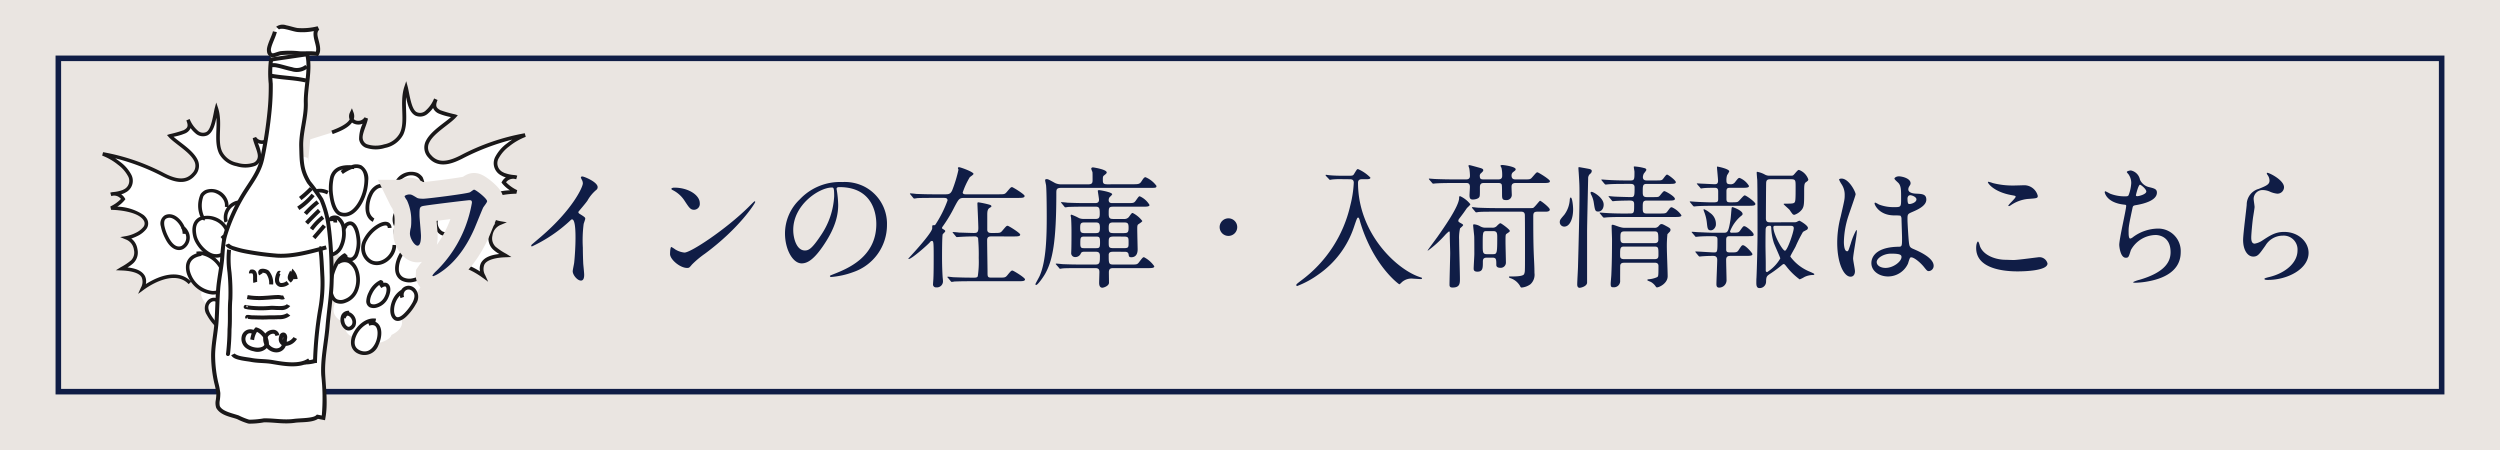 <svg xmlns="http://www.w3.org/2000/svg" width="450" height="81" viewBox="0 0 450 81"><defs><style>.a,.e{fill:#eae5e1}.b,.h{fill:none}.b{stroke:#101d46}.c{fill:#fff}.d{fill:#1a1819}.e{stroke:#eae5e1;stroke-linecap:round;stroke-width:6px}.f{fill:#101d46}.g{stroke:none}</style></defs><path class="a" d="M0 0h450v81H0z"/><g class="b"><path class="g" d="M10 10h430v61H10z"/><path class="h" d="M10.5 10.5h429v60h-429z"/></g><path class="c" d="M34.275 22.81s2.076 2.079 3.42 1.224l.611-1.71.613-1.71.365 1.466a32.11 32.11 0 0 0 .12 4.643 4.373 4.373 0 0 0 3.297 2.812l1.1.242 1.098.241 1.345-.85.364-.607.241-1.098-1.094-2.323 1.098.242.977-.244.606.364 1.832 1.1 1.331.646 3.801 1.19L56.496 40l-.372 1.754-.856.729-1.125.286s1.979 3.136-.221 4.722l-.857.73-.977.243-1.221-.735-.733 1.222s2.44 3.545 1.462 5.865l-.242 1.099-.485.12a2.358 2.358 0 0 1-.673 3.532l-.796.988a1.722 1.722 0 0 1-1.222 1.748 2.156 2.156 0 0 1-.856 2.408c-1.345.851-1.955.488-1.955.488l-.73-.856-.728-.856s-2.199-.49-2.442-1.468c0 0-2.321-.979-1.709-2.689l-1.342-1.222-.851-1.345-.366-1.466-.071-.568s-1.516-1.633-.66-2.366l-1.342-1.222-.607-.364-.485.12-1.22-.733-.607-.364-1.587-.12-2.81 1.217-1.835.972.12-1.587-1.343-1.222-2.343-.97.856-.728.856-.729.612-1.71-.851-1.345-.729-.856 1.955-.487 1.3-1.404s-.078-2.015-1.182-2.26-3.91-1.102-3.91-1.102l-1.097-.241 1.834-.973-.366-1.466.857-.729s1.834-.972.978-2.32l-1.464-1.712-1.954-1.59.977-.243 3.42 1.224 2.32.979 2.932 1.345 1.098.242 1.71.611 1.466-.365.856-.729.734-1.22-.366-1.467s-1.181-1.903-1.323-1.807a13.785 13.785 0 0 1-2.096-1.494l-1.343-1.222 2.077-.002 1.345-.851z"/><path class="d" d="M52.08 38.313a8.621 8.621 0 0 0-.123-3.55 2.974 2.974 0 0 0-.156-.374c-.72-1.422-2.153-1.551-3.474-1.504a2.259 2.259 0 0 0-1.72.03 2.728 2.728 0 0 0-1.156 2.623 8.589 8.589 0 0 0 .898 3.572c.82 1.666 2.248 3.047 3.995 2.443a1.692 1.692 0 0 0 .156-.066c.96-.51 1.367-1.825 1.579-3.177zm-.854-3.635a2.667 2.667 0 0 1 .124.296 8.165 8.165 0 0 1 .093 3.244c-.174 1.28-.66 2.442-1.23 2.692a1.482 1.482 0 0 1-.093.042c-1.226.456-2.403-.545-3.197-2.128a7.952 7.952 0 0 1-.833-3.296c-.013-1.04.286-1.802.8-2.042a1.436 1.436 0 0 1 .988-.06l.005.116.345-.014a6.557 6.557 0 0 1 1.572.864l.372-.525a9.05 9.05 0 0 0-.371-.25 1.908 1.908 0 0 1 1.42 1.058zM40.257 48.392c-.905-1.814-2.77-3.484-4.924-3.085l.06.3a3.554 3.554 0 0 0-.495.2 2.457 2.457 0 0 0-1.404 1.837 3.866 3.866 0 0 0 .435 2.317 5.337 5.337 0 0 0 4.232 3.048 3.143 3.143 0 0 0 1.508-.273c1.507-.788 1.382-2.726.587-4.341zm-.577.287a4.323 4.323 0 0 1 .509 2.14 1.5 1.5 0 0 1-.807 1.335 2.5 2.5 0 0 1-1.198.21 4.721 4.721 0 0 1-3.68-2.69c-.65-1.367-.59-2.657.68-3.293a3.582 3.582 0 0 1 1.1-.32l-.023-.164a4.786 4.786 0 0 1 3.418 2.779zM51.064 56.493c.904-.468 1.196-1.578 1.192-2.777a8.846 8.846 0 0 0-.895-3.7 4.317 4.317 0 0 0-1.65-1.926l-.2-.108-.17.145c-.147.14-.186.212-.237.243l.373.525a1.334 1.334 0 0 0 .132-.112c.059.04.118.09.179.142a1.958 1.958 0 0 0-1.217.174c-1.632.865-2.2 3.63-1.238 5.626a3.452 3.452 0 0 0 1.944 1.761 2.236 2.236 0 0 0 1.784.013zm-.279-6.192a8.262 8.262 0 0 1 .83 3.421c.013 1.111-.305 1.952-.837 2.196a1.608 1.608 0 0 1-1.283-.04 2.816 2.816 0 0 1-1.585-1.436 4.416 4.416 0 0 1-.294-2.812 2.782 2.782 0 0 1 1.244-1.95 1.558 1.558 0 0 1 1.596.2l.05-.075c.096.156.19.324.277.5z"/><path class="d" d="M40.928 43.507a2.768 2.768 0 0 0 .045-2.54 4.19 4.19 0 0 0-5.072-1.879c-1.006.488-1.557 1.692-1.13 3.477a4.209 4.209 0 0 0 .326.895c.698 1.372 2.109 2.818 3.622 2.918a2.6 2.6 0 0 0 1.302-.234 2.107 2.107 0 0 0 .902-2.635zm-1.19 2.06a1.963 1.963 0 0 1-.988.168c-1.089-.028-2.484-1.332-3.078-2.561a3.433 3.433 0 0 1-.28-.755c-.357-1.645.095-2.394.788-2.755a3.034 3.034 0 0 1 2.31.021 3.44 3.44 0 0 1 1.902 1.57 2.041 2.041 0 0 1 .154 1.445 3.336 3.336 0 0 0-.37-.474l-.47.438a2.66 2.66 0 0 1 .453.655c.023.044.043.092.061.132a4.487 4.487 0 0 1-.217.322l.394.295a1.355 1.355 0 0 1-.658 1.496z"/><path class="d" d="M46.359 48.47a3.147 3.147 0 0 0-.105-2.9 6.416 6.416 0 0 0-2.03-2.298c-.791-.524-1.572-.861-2.237-.57a1.044 1.044 0 0 0-.538.94l.641.03c.023-.28.093-.347.182-.399.186-.13.889.02 1.585.524a5.752 5.752 0 0 1 1.82 2.053 2.5 2.5 0 0 1 .112 2.319 2.285 2.285 0 0 1-.988 1.044 2.624 2.624 0 0 1-3.23-1.47 2.79 2.79 0 0 1-.291-1.172l-.642.016a3.39 3.39 0 0 0 .36 1.44 3.223 3.223 0 0 0 4.09 1.763l.005-.002a2.944 2.944 0 0 0 1.269-1.322zM54.81 43.581a4.757 4.757 0 0 0-.1-.187 3.177 3.177 0 0 0-2.721-1.535l.05-.09a1.539 1.539 0 0 0-1.489-.119 2.83 2.83 0 0 0-1.213 2.27 5.62 5.62 0 0 0 .476 3.058 2.744 2.744 0 0 0 3.23 1.577 2.625 2.625 0 0 0 .593-.21c1.669-.866 1.94-3.2 1.174-4.764zm-.657.137c.03.049.056.098.081.149a3.58 3.58 0 0 1 .269 2.227 2.3 2.3 0 0 1-1.154 1.678 2.116 2.116 0 0 1-.446.157 2.089 2.089 0 0 1-2.514-1.237 5 5 0 0 1-.415-2.697 2.291 2.291 0 0 1 .847-1.763c0 .122-.04.252-.041.49l.643-.005a1.437 1.437 0 0 1 .025-.249c1.199.063 2.106.218 2.704 1.248zM45.78 56.128a3.719 3.719 0 0 0-.422-1.447 4.177 4.177 0 0 0-1.945-2.054l-.098-.034-.096.03a.588.588 0 0 0-.12.046.435.435 0 0 0-.253.316.525.525 0 0 0-.002.103.963.963 0 0 0-.654.055c-.775.486-.606 1.576-.166 2.528a3.021 3.021 0 0 0 1.94 1.661 1.809 1.809 0 0 0 1.235-.05l.006-.002a1.16 1.16 0 0 0 .578-1.153zm-1-1.16a3.1 3.1 0 0 1 .356 1.185c.005.334-.072.475-.227.554a1.241 1.241 0 0 1-.803.002 2.386 2.386 0 0 1-1.512-1.322 2.712 2.712 0 0 1-.3-1.148c.001-.333.11-.497.18-.518.057-.04.287-.056.72.25l.37-.528a2.267 2.267 0 0 0-.161-.105l.015-.004a4.138 4.138 0 0 1 1.366 1.632zM45.335 37.75a3.087 3.087 0 0 0-1.296-1.443 2.226 2.226 0 0 0-2.002.049 3.1 3.1 0 0 0-1.63 3.715l.593-.25a2.47 2.47 0 0 1 1.322-2.89 1.573 1.573 0 0 1 1.431-.048 2.482 2.482 0 0 1 1.002 1.15 4.97 4.97 0 0 1 .502 2.36 1.782 1.782 0 0 1-.821 1.605l-.049.023.27.584.066-.033c1.572-.857 1.377-3.235.607-4.824zM32.98 44.832a2.381 2.381 0 0 0 .908-3.179 2.878 2.878 0 0 0-.672-.868 4.314 4.314 0 0 0-.081-.177c-.57-1.123-1.679-2.233-2.978-2.022a1.818 1.818 0 0 0-.468.153 1.733 1.733 0 0 0-.735 2.01 8.114 8.114 0 0 0 .746 2.111l.077.153c.91 1.824 2.224 2.307 3.195 1.823l.01-.002zm-.288-.576c-.58.28-1.454.144-2.34-1.533l-.073-.148a7.471 7.471 0 0 1-.689-1.936c-.106-.684-.01-1.131.39-1.327a1.153 1.153 0 0 1 .302-.096c.785-.18 1.797.676 2.284 1.676l.054.115-.051.07.12.094a2.253 2.253 0 0 1 .182.907l.521.025a1.744 1.744 0 0 1-.692 2.15zM41.197 55.877a3.855 3.855 0 0 0-1.426-1.587 1.479 1.479 0 0 0-1.918-.546 1.692 1.692 0 0 0-.428.306 2.113 2.113 0 0 0-.201 2.618 9.055 9.055 0 0 0 1.347 1.874c.853.942 1.625 1.284 2.283.977 1.007-.587 1.006-2.237.34-3.642zm-2.143 2.236a8.375 8.375 0 0 1-1.256-1.728c-.36-.756-.44-1.383.071-1.873a1.062 1.062 0 0 1 .269-.192.83.83 0 0 1 1.126.384l-.014.029.036.018a1.018 1.018 0 0 1 .002.747l.607.213a1.723 1.723 0 0 0 .098-.43 3.413 3.413 0 0 1 .622.88A3.621 3.621 0 0 1 41 57.959c-.032.539-.234.897-.435.984-.204.12-.717.057-1.518-.83z"/><path class="d" d="M56.105 38.622a3.079 3.079 0 0 0-.088-.192 2.562 2.562 0 0 0-1.612-1.425 3.13 3.13 0 0 0-2.167.306l.282.576c1.32-.6 2.287-.39 2.924.828.026.051.049.101.072.16.73 1.75.487 2.674-.395 3.12a3.755 3.755 0 0 1-1.832.277l-.03.64a4.363 4.363 0 0 0 2.148-.34l.015-.004c1.278-.635 1.5-2.137.686-3.945zM36.987 39.096a.645.645 0 0 1-.342-.37 4.806 4.806 0 0 1-.025-3.407 1.735 1.735 0 0 1 .618-.525 2 2 0 0 1 1.69.026 2.754 2.754 0 0 1 1.35 1.253 1.925 1.925 0 0 1 .196 1.144l.635.091a2.57 2.57 0 0 0-.254-1.522 3.1 3.1 0 0 0-3.903-1.57 2.355 2.355 0 0 0-.846.717 5.145 5.145 0 0 0-.042 4.076 1.266 1.266 0 0 0 .744.706l.174-.62zM49.377 49.18c.102-.051.206-.11.308-.18l.148-.095v-.175a.739.739 0 0 0-.066-.335c-.172-.277-.309-.266-.367-.352l-.46.447a1.132 1.132 0 0 0 .132.118c-.691.296-.94.107-1.27-.459a5.509 5.509 0 0 1-.302-2.867c.115-1.04.53-1.93.879-2.067.164-.076.364-.09.724.248l-.046.033.369.526c.02-.019.053.003.243-.071a.406.406 0 0 0 .22-.357.737.737 0 0 0-.082-.3l-.018-.045-.033-.035c-.513-.611-1.137-.841-1.664-.575-.747.41-1.07 1.436-1.232 2.56a6.107 6.107 0 0 0 .364 3.236 1.7 1.7 0 0 0 .843.86 1.549 1.549 0 0 0 1.289-.11l.017-.004zm.054-5.156zm0 0zM48.396 63.664a3.341 3.341 0 0 0-.384-1.929c-.735-1.457-2.296-2.78-3.91-2.497l.106.547a.912.912 0 0 0-.114.05c-1.178.673-1.07 2.546-.399 3.955a2.568 2.568 0 0 0 3.375 1.504c.061-.027.12-.053.185-.086l.016-.004a2 2 0 0 0 1.131-1.54zm-.957-1.64c.529 1.12.502 2.127-.474 2.614-.045.024-.098.045-.144.067-1.197.475-2.01-.165-2.551-1.198a4.07 4.07 0 0 1-.422-1.931c.03-.606.242-1.03.534-1.164a1.071 1.071 0 0 1 .878.048l.167-.428a4.3 4.3 0 0 1 2.012 1.992zM49.277 61.165a2.078 2.078 0 0 0 .778-2.55 1.36 1.36 0 0 0-1.332-.732l.004.234a1.177 1.177 0 0 0-.221.084 1.846 1.846 0 0 0-.845 2.29 1.26 1.26 0 0 0 .214.31 1.157 1.157 0 0 0 1.374.38l.028-.015zm.224-1.299a1.2 1.2 0 0 1-.511.723c-.179.074-.325.095-.641-.222a.66.66 0 0 1-.113-.163.975.975 0 0 1 .028-.808 1.236 1.236 0 0 1 .527-.62c.224-.07.262-.113.456.195a1.333 1.333 0 0 1 .085.228l.224-.064a1.562 1.562 0 0 1-.057.728z"/><path class="d" d="M34.418 50.707c-1.905-1.998-4.712-1.385-6.906-.29a14.251 14.251 0 0 0-1.264.715 2.206 2.206 0 0 0-.152-1.436c-.58-1.084-1.924-1.423-3.152-1.56a5.682 5.682 0 0 0 1.096-.803 2.644 2.644 0 0 0 .708-2.437 3.142 3.142 0 0 0-.295-.97 2.833 2.833 0 0 0-.818-.992 7.688 7.688 0 0 0 1.06-.43 4.511 4.511 0 0 0 1.58-1.201 1.637 1.637 0 0 0 .229-1.796 2.635 2.635 0 0 0-.654-.802 8.878 8.878 0 0 0-4.736-1.51 5.507 5.507 0 0 0 1.321-1.167l.137-.175-.112-.189a2.277 2.277 0 0 0-.64-.69 3.328 3.328 0 0 0 .567-.206c.06-.031.123-.063.186-.104a2.357 2.357 0 0 0 1.013-3.31 6.848 6.848 0 0 0-1.943-2.205 16.856 16.856 0 0 0-.915-.66 39.774 39.774 0 0 1 8.583 3.28c1.379.686 3.156 1.43 4.741.658a3.3 3.3 0 0 0 1.05-.833 2.5 2.5 0 0 0 .424-2.925c-.848-1.668-3.142-3.022-4.285-4.052a9.932 9.932 0 0 0 2.115-.613 1.837 1.837 0 0 0 .954-.944 4.922 4.922 0 0 0 .816.889 2.012 2.012 0 0 0 2.227.412l.05-.023.01-.009c.95-.562 1.304-1.943 1.533-3.134.17 2.142-.407 4.566.503 6.47a4.485 4.485 0 0 0 3.107 2.253 5.289 5.289 0 0 0 3.407-.071 1.878 1.878 0 0 0 1.055-1.397 6.011 6.011 0 0 0-.605-2.693 1.894 1.894 0 0 0 1.555-.036 1.22 1.22 0 0 0 .268-.164 7.5 7.5 0 0 0 3.32 1.987l.227-.6c-.942-.34-2.68-1.047-3.137-1.927a1.469 1.469 0 0 0-.07-1.22l-.321-.691-.271.714a1.751 1.751 0 0 0-.054 1.147 1.2 1.2 0 0 1-.243.177 1.246 1.246 0 0 1-1.6-.49l-.595.214c.205 1.109 1.068 2.686.896 3.466a1.225 1.225 0 0 1-.707.937 4.748 4.748 0 0 1-2.953.027 3.836 3.836 0 0 1-2.696-1.92c-1.021-1.967.116-5.169-.769-7.916l-.339-1.01-.276 1.03c-.291 1.233-.62 3.914-1.555 4.294l-.033.018a1.384 1.384 0 0 1-1.518-.338 5.307 5.307 0 0 1-1.233-1.639q-.045-.092-.083-.174a4.912 4.912 0 0 0-.085-.197l-.002-.01-.005-.018-.588.258.004.016.003.01.007.03c.435 1.057.138 1.326-.493 1.696a20.308 20.308 0 0 1-2.553.723l-.456.153.318.362c1.083 1.201 3.794 2.694 4.567 4.29a1.841 1.841 0 0 1-.336 2.221 2.7 2.7 0 0 1-.848.673c-1.207.62-2.816.035-4.164-.655a37.925 37.925 0 0 0-11.04-3.805l-.164.618a10.448 10.448 0 0 1 2.854 1.65 6.248 6.248 0 0 1 1.757 1.981 1.7 1.7 0 0 1-.771 2.478c-.04.024-.085.049-.134.072a6.222 6.222 0 0 1-1.707.38 2.159 2.159 0 0 0-.54.105l.178.619a4.159 4.159 0 0 1 .421-.084 1.6 1.6 0 0 1 1.328.597 6.622 6.622 0 0 1-1.917 1.36l.141.609c1.548.007 4.275.377 5.427 1.409a2.051 2.051 0 0 1 .5.604.99.99 0 0 1-.164 1.12 3.938 3.938 0 0 1-1.358 1.016 6.412 6.412 0 0 1-1.677.567l-1.092.185 1.024.429a2.3 2.3 0 0 1 1.214 1.1 2.53 2.53 0 0 1 .236.777 2 2 0 0 1-.527 1.89 10.888 10.888 0 0 1-1.843 1.224l-.88.548 1.042.044c1.374.04 3.21.354 3.62 1.287a2.1 2.1 0 0 1-.167 1.816l-.5 1.11.984-.72a13.816 13.816 0 0 1 1.961-1.196c2.133-1.054 4.589-1.518 6.153.156l.468-.441zm17.135-23.16z"/><g><path class="c" d="M77.992 19.179s-2.176 2.178-3.585 1.283l-.641-1.793-.642-1.792-.383 1.537a33.656 33.656 0 0 1-.125 4.866 4.584 4.584 0 0 1-3.457 2.951l-1.152.257-1.152.257-1.41-.895-.384-.64-.257-1.153 1.151-2.434-1.152.257-1.025-.255-.64.384-1.92 1.154-1.396.676-3.98 1.244-1.15 12.12.39 1.84.897.767 1.18.3s-2.074 3.286.232 4.95l.897.767 1.024.256 1.28-.77.77 1.28s-2.56 3.716-1.533 6.149l.257 1.152.512.128s-1.666 2.282.705 3.701l.835 1.033a1.8 1.8 0 0 0 1.282 1.828 2.26 2.26 0 0 0 .898 2.525c1.41.895 2.05.51 2.05.51l.767-.896.768-.897s2.305-.514 2.56-1.539c0 0 2.433-1.026 1.791-2.818l1.408-1.282.896-1.409.383-1.537.075-.6s1.59-1.71.692-2.478l1.405-1.27.64-.385.513.128 1.28-.77.64-.384 1.665-.129 2.946 1.279 1.921 1.023-.129-1.665 1.408-1.281 2.432-1.026-.896-.768-.897-.768-.642-1.792.896-1.41.768-.896-2.05-.511-1.364-1.474s.082-2.112 1.235-2.372 4.1-1.154 4.1-1.154l1.153-.257-1.921-1.023.383-1.537-.897-.768s-1.922-1.023-1.026-2.432l1.536-1.794 2.047-1.666-1.024-.256-3.585 1.283-2.433 1.026-3.072 1.41-1.152.258-1.793.641-1.545-.385-.896-.768-.77-1.28.384-1.537s1.238-1.995 1.387-1.894a14.448 14.448 0 0 0 2.196-1.566l1.408-1.281-2.177.001-1.41-.895z"/><path class="d" d="M59.33 35.428a9.037 9.037 0 0 1 .128-3.721 3.121 3.121 0 0 1 .163-.39c.754-1.49 2.26-1.625 3.642-1.579a2.368 2.368 0 0 1 1.803.031 2.859 2.859 0 0 1 1.212 2.75 9 9 0 0 1-.94 3.744c-.86 1.744-2.356 3.192-4.19 2.562a1.783 1.783 0 0 1-.163-.07c-1.001-.532-1.432-1.911-1.656-3.326zm.895-3.81a2.786 2.786 0 0 0-.131.311 8.558 8.558 0 0 0-.098 3.4c.18 1.342.692 2.56 1.29 2.822l.092.042c1.289.48 2.514-.573 3.35-2.23a8.335 8.335 0 0 0 .874-3.452c.012-1.09-.301-1.889-.839-2.14a1.506 1.506 0 0 0-1.035-.062l-.006.122c-.122-.005-.244-.012-.362-.015a6.874 6.874 0 0 0-1.648.906l-.39-.55c.133-.093.262-.18.387-.263a2 2 0 0 0-1.488 1.109zM71.722 45.993c.948-1.9 2.903-3.652 5.16-3.233l-.062.314a3.723 3.723 0 0 1 .518.21 2.575 2.575 0 0 1 1.472 1.925 4.052 4.052 0 0 1-.456 2.429 5.594 5.594 0 0 1-4.436 3.192 3.294 3.294 0 0 1-1.577-.29c-1.58-.822-1.452-2.858-.617-4.55zm.605.302a4.531 4.531 0 0 0-.534 2.243 1.568 1.568 0 0 0 .846 1.401 2.617 2.617 0 0 0 1.256.22 4.948 4.948 0 0 0 3.856-2.82c.682-1.432.618-2.785-.712-3.45a3.755 3.755 0 0 0-1.153-.337l.025-.17a5.017 5.017 0 0 0-3.582 2.912zM60.395 54.484c-.948-.49-1.255-1.653-1.25-2.91a9.272 9.272 0 0 1 .94-3.879 4.525 4.525 0 0 1 1.73-2.019l.208-.113.174.156c.156.142.195.223.246.253l-.39.55a1.4 1.4 0 0 1-.139-.118 1.934 1.934 0 0 0-.187.149 2.052 2.052 0 0 1 1.276.183c1.71.907 2.305 3.805 1.297 5.897a3.618 3.618 0 0 1-2.034 1.84 2.344 2.344 0 0 1-1.87.013zm.292-6.49a8.66 8.66 0 0 0-.87 3.585c-.012 1.165.32 2.046.878 2.302a1.685 1.685 0 0 0 1.345-.041 2.951 2.951 0 0 0 1.661-1.506 4.629 4.629 0 0 0 .31-2.95 2.916 2.916 0 0 0-1.305-2.042 1.633 1.633 0 0 0-1.677.209l-.052-.08c-.101.163-.2.34-.29.524z"/><path class="d" d="M71.018 40.872a2.9 2.9 0 0 1-.048-2.663 4.392 4.392 0 0 1 5.318-1.972c1.053.511 1.632 1.774 1.183 3.644a4.411 4.411 0 0 1-.347.937c-.73 1.436-2.21 2.954-3.797 3.059a2.725 2.725 0 0 1-1.364-.245 2.209 2.209 0 0 1-.946-2.762zm1.246 2.158a2.057 2.057 0 0 0 1.03.177c1.142-.03 2.605-1.397 3.227-2.685a3.6 3.6 0 0 0 .294-.79c.374-1.725-.096-2.51-.827-2.885a3.18 3.18 0 0 0-2.422.022 3.606 3.606 0 0 0-1.992 1.644 2.139 2.139 0 0 0-.16 1.516 3.5 3.5 0 0 1 .388-.497l.493.459a2.788 2.788 0 0 0-.474.686c-.024.046-.044.092-.064.139.067.108.142.223.225.338l-.413.309a1.42 1.42 0 0 0 .692 1.569z"/><path class="d" d="M65.327 46.075a3.3 3.3 0 0 1 .113-3.041 6.725 6.725 0 0 1 2.129-2.408c.83-.552 1.648-.902 2.345-.596a1.094 1.094 0 0 1 .563.984l-.672.032c-.024-.294-.098-.363-.191-.417-.195-.136-.933.022-1.661.55a6.029 6.029 0 0 0-1.908 2.152 2.622 2.622 0 0 0-.117 2.43 2.4 2.4 0 0 0 1.035 1.096c1.137.561 2.718-.203 3.386-1.542a2.924 2.924 0 0 0 .306-1.228l.672.016a3.554 3.554 0 0 1-.376 1.51c-.793 1.593-2.684 2.618-4.287 1.845l-.006-.001a3.086 3.086 0 0 1-1.329-1.386zM56.468 40.951c.034-.068.07-.134.105-.195a3.33 3.33 0 0 1 2.853-1.61l-.053-.093a1.613 1.613 0 0 1 1.56-.126 2.966 2.966 0 0 1 1.273 2.378 5.89 5.89 0 0 1-.5 3.205 2.877 2.877 0 0 1-3.385 1.653 2.751 2.751 0 0 1-.62-.22c-1.751-.908-2.033-3.355-1.23-4.993zm.686.143c-.03.052-.06.104-.085.156a3.752 3.752 0 0 0-.282 2.336 2.416 2.416 0 0 0 1.21 1.759 2.22 2.22 0 0 0 .467.164 2.19 2.19 0 0 0 2.635-1.297 5.236 5.236 0 0 0 .435-2.825 2.4 2.4 0 0 0-.888-1.848c0 .128.037.264.044.515l-.675-.006a1.5 1.5 0 0 0-.025-.261c-1.254.066-2.208.228-2.835 1.308zM65.933 54.102a3.9 3.9 0 0 1 .442-1.516 4.379 4.379 0 0 1 2.038-2.153l.103-.036.103.031a.615.615 0 0 1 .127.048.456.456 0 0 1 .265.332.547.547 0 0 1 .002.11 1.01 1.01 0 0 1 .686.057c.812.511.636 1.652.174 2.65a3.166 3.166 0 0 1-2.034 1.74 1.9 1.9 0 0 1-1.293-.053l-.006-.002a1.216 1.216 0 0 1-.607-1.208zm1.046-1.216a3.243 3.243 0 0 0-.373 1.246c-.005.35.075.498.238.581a1.3 1.3 0 0 0 .84.004 2.5 2.5 0 0 0 1.583-1.387 2.843 2.843 0 0 0 .313-1.203c0-.35-.114-.52-.184-.543-.059-.04-.3-.059-.755.262l-.387-.553c.056-.039.113-.075.17-.11l-.017-.005a4.338 4.338 0 0 0-1.431 1.71zM66.399 34.836a3.235 3.235 0 0 1 1.358-1.516 2.333 2.333 0 0 1 2.1.051 3.244 3.244 0 0 1 1.708 3.895l-.624-.258a2.589 2.589 0 0 0-1.387-3.026 1.648 1.648 0 0 0-1.505-.05A2.6 2.6 0 0 0 67 35.139a5.21 5.21 0 0 0-.526 2.472 1.868 1.868 0 0 0 .86 1.683l.052.025-.284.611-.068-.033c-1.648-.9-1.443-3.391-.637-5.057zM79.346 42.26a2.5 2.5 0 0 1-.952-3.33 3.016 3.016 0 0 1 .704-.91c.027-.064.054-.125.085-.185.602-1.175 1.76-2.344 3.122-2.119a1.906 1.906 0 0 1 .491.16 1.816 1.816 0 0 1 .771 2.108 8.5 8.5 0 0 1-.782 2.214 8.969 8.969 0 0 1-.08.16c-.956 1.912-2.328 2.418-3.35 1.91l-.01-.002zm.301-.603c.608.294 1.524.15 2.462-1.605.025-.052.05-.101.075-.156a7.832 7.832 0 0 0 .724-2.028c.111-.716.01-1.19-.408-1.39a1.209 1.209 0 0 0-.315-.101c-.824-.19-1.884.707-2.396 1.755-.02.04-.038.08-.057.121l.054.074c-.045.034-.086.064-.128.098a2.362 2.362 0 0 0-.19.952l-.547.025a1.828 1.828 0 0 0 .725 2.254zM70.737 53.838a4.04 4.04 0 0 1 1.49-1.665 1.551 1.551 0 0 1 2.01-.572 1.775 1.775 0 0 1 .45.319 2.215 2.215 0 0 1 .211 2.745 9.493 9.493 0 0 1-1.412 1.965c-.89.988-1.703 1.346-2.394 1.023-1.055-.615-1.054-2.344-.356-3.817zm2.246 2.344a8.778 8.778 0 0 0 1.312-1.812c.378-.793.464-1.45-.075-1.962a1.113 1.113 0 0 0-.281-.202.87.87 0 0 0-1.184.403l.015.03-.038.019a1.067 1.067 0 0 0-.001.783l-.636.222a1.805 1.805 0 0 1-.102-.45 3.577 3.577 0 0 0-.652.923 3.8 3.8 0 0 0-.403 1.882c.032.565.246.94.456 1.031.214.126.752.06 1.591-.87z"/><path class="d" d="M55.11 35.752c.031-.072.062-.139.093-.2a2.686 2.686 0 0 1 1.69-1.495 3.281 3.281 0 0 1 2.27.321l-.294.604c-1.384-.629-2.399-.409-3.065.868a2.252 2.252 0 0 0-.076.168c-.767 1.836-.51 2.802.415 3.27a3.936 3.936 0 0 0 1.919.291l.032.67a4.573 4.573 0 0 1-2.253-.355l-.015-.004c-1.339-.665-1.573-2.24-.72-4.136zM75.149 36.249a.676.676 0 0 0 .358-.39 5.037 5.037 0 0 0 .021-3.57 1.818 1.818 0 0 0-.648-.55 2.1 2.1 0 0 0-1.771.027 2.887 2.887 0 0 0-1.415 1.313 2.017 2.017 0 0 0-.205 1.2l-.666.095a2.693 2.693 0 0 1 .266-1.596 3.25 3.25 0 0 1 4.09-1.646 2.469 2.469 0 0 1 .887.752 5.393 5.393 0 0 1 .045 4.273 1.327 1.327 0 0 1-.78.74l-.183-.65zM62.163 46.818a3.795 3.795 0 0 1-.323-.183l-.156-.1v-.183a.775.775 0 0 1 .07-.352c.182-.29.325-.279.387-.37l.482.47a1.188 1.188 0 0 1-.141.123c.724.31.984.112 1.33-.48a5.774 5.774 0 0 0 .317-3.006c-.121-1.09-.556-2.023-.921-2.167-.172-.079-.383-.095-.76.26l.049.034-.387.55c-.022-.019-.056.002-.255-.074a.425.425 0 0 1-.231-.374.771.771 0 0 1 .086-.315l.018-.046.034-.037c.538-.641 1.194-.882 1.745-.602.781.429 1.122 1.505 1.289 2.683a6.4 6.4 0 0 1-.383 3.39 1.778 1.778 0 0 1-.884.901 1.623 1.623 0 0 1-1.351-.115l-.018-.004zm-.053-5.403zm0 0zM63.19 62.002a3.5 3.5 0 0 1 .402-2.022c.771-1.528 2.406-2.915 4.099-2.618l-.112.574a.96.96 0 0 1 .12.052c1.235.706 1.121 2.669.419 4.146a2.691 2.691 0 0 1-3.536 1.575c-.064-.028-.128-.055-.185-.087l-.017-.004a2.1 2.1 0 0 1-1.186-1.614zm1.007-1.722c-.555 1.175-.526 2.23.496 2.74.048.025.102.048.15.07 1.255.497 2.105-.174 2.675-1.256a4.265 4.265 0 0 0 .441-2.025c-.031-.634-.254-1.078-.556-1.217a1.123 1.123 0 0 0-.921.05l-.176-.448a4.5 4.5 0 0 0-2.11 2.086zM62.267 59.382a2.178 2.178 0 0 1-.815-2.677 1.425 1.425 0 0 1 1.395-.767l-.003.245a1.233 1.233 0 0 1 .232.089 1.935 1.935 0 0 1 .886 2.4 1.32 1.32 0 0 1-.225.326 1.213 1.213 0 0 1-1.438.396l-.03-.015zm-.236-1.362a1.261 1.261 0 0 0 .533.758c.187.077.34.098.676-.233a.693.693 0 0 0 .118-.17 1.022 1.022 0 0 0-.029-.848 1.3 1.3 0 0 0-.552-.654c-.235-.071-.274-.118-.479.209a1.4 1.4 0 0 0-.09.24l-.234-.067a1.637 1.637 0 0 0 .06.762z"/><path class="d" d="M77.842 48.418c1.996-2.091 4.938-1.449 7.24-.305a14.927 14.927 0 0 1 1.328.75 2.312 2.312 0 0 1 .158-1.506c.607-1.136 2.02-1.491 3.303-1.636a5.957 5.957 0 0 1-1.148-.842 2.772 2.772 0 0 1-.743-2.555 3.294 3.294 0 0 1 .31-1.017 2.97 2.97 0 0 1 .856-1.038 8.06 8.06 0 0 1-1.11-.45 4.727 4.727 0 0 1-1.657-1.26 1.716 1.716 0 0 1-.24-1.883 2.762 2.762 0 0 1 .685-.84 9.305 9.305 0 0 1 4.964-1.583 5.771 5.771 0 0 1-1.384-1.223l-.143-.184.118-.197a2.386 2.386 0 0 1 .67-.723 3.489 3.489 0 0 1-.591-.215 2.353 2.353 0 0 1-.196-.11 2.47 2.47 0 0 1-1.06-3.47 7.179 7.179 0 0 1 2.036-2.31c.318-.246.634-.477.958-.69a41.692 41.692 0 0 0-9 3.438c-1.445.723-3.306 1.498-4.969.69a3.461 3.461 0 0 1-1.1-.872 2.616 2.616 0 0 1-.444-3.065c.888-1.749 3.292-3.168 4.49-4.247a10.411 10.411 0 0 1-2.22-.644 1.925 1.925 0 0 1-1-.988 5.16 5.16 0 0 1-.851.933 2.109 2.109 0 0 1-2.334.432l-.053-.024-.01-.01c-.996-.588-1.367-2.035-1.607-3.285-.178 2.245.427 4.786-.527 6.781a4.7 4.7 0 0 1-3.256 2.36 5.544 5.544 0 0 1-3.57-.074 1.969 1.969 0 0 1-1.107-1.465 6.3 6.3 0 0 1 .634-2.823 1.986 1.986 0 0 1-1.63-.038 1.278 1.278 0 0 1-.276-.172c-.821 1.127-2.555 1.719-3.48 2.083l-.238-.63c.987-.356 2.809-1.097 3.286-2.02a1.54 1.54 0 0 1 .075-1.282l.336-.725.284.748a1.835 1.835 0 0 1 .055 1.206 1.254 1.254 0 0 0 .255.187 1.306 1.306 0 0 0 1.673-.51l.623.224c-.214 1.161-1.114 2.814-.939 3.632a1.284 1.284 0 0 0 .742.983 4.976 4.976 0 0 0 3.096.029 4.021 4.021 0 0 0 2.826-2.012c1.07-2.063-.123-5.418.806-8.298l.355-1.057.29 1.078c.305 1.294.65 4.103 1.63 4.502l.035.018a1.451 1.451 0 0 0 1.59-.354 5.562 5.562 0 0 0 1.289-1.718q.045-.092.087-.185c.027-.067.056-.135.089-.206l.002-.01.005-.02.616.272-.004.016-.002.01-.008.033c-.456 1.108-.14 1.39.516 1.778a21.292 21.292 0 0 0 2.676.758l.475.16-.333.38c-1.14 1.262-3.976 2.822-4.786 4.497a1.93 1.93 0 0 0 .347 2.327 2.831 2.831 0 0 0 .889.706c1.265.65 2.952.035 4.364-.687a39.753 39.753 0 0 1 11.573-3.988l.171.647a10.952 10.952 0 0 0-2.99 1.728 6.55 6.55 0 0 0-1.842 2.076 1.786 1.786 0 0 0 .812 2.599c.042.026.09.051.14.076a6.521 6.521 0 0 0 1.789.398 2.263 2.263 0 0 1 .565.11l-.185.648a4.356 4.356 0 0 0-.441-.087 1.674 1.674 0 0 0-1.393.626 6.942 6.942 0 0 0 2.009 1.429l-.148.638c-1.624.007-4.48.397-5.69 1.476a2.15 2.15 0 0 0-.522.634 1.038 1.038 0 0 0 .17 1.176 4.128 4.128 0 0 0 1.423 1.066 6.721 6.721 0 0 0 1.757.594l1.146.193-1.074.454a2.41 2.41 0 0 0-1.273 1.154 2.652 2.652 0 0 0-.247.815 2.1 2.1 0 0 0 .562 1.973 11.413 11.413 0 0 0 1.932 1.284l.922.575-1.087.047c-1.44.041-3.363.37-3.794 1.349a2.2 2.2 0 0 0 .175 1.899l.525 1.16-1.031-.754a14.487 14.487 0 0 0-2.058-1.254c-2.236-1.106-4.81-1.592-6.45.164l-.49-.463zM59.882 24.14z"/></g><g><path class="c" d="M49.042 6.033l1.229-1.525 2.063.516 1.547.516h2.063l.516-.516.516 1.547.516 2.579-.516.516h-1.547v7.221l-.516 3.61-.516 5.673v4.638l1.547 2.579 1.547 2.063s.516.516 1.547 4.126l.516 4.126v8.252l-1.031 9.8-.516 4.126.516 3.095v6.189h-1.032l-1.547.516h-8.768l-2.063.516-2.579-1.032-2.579-1.031-1.032-1.031.516-2.063-1.03-3.609v-4.642l.516-5.158.516-8.252.516-4.642 1.547-5.158 3.094-5.673 2.063-3.61 1.547-6.7.516-6.7v-4.126l.062-2.3-.062-.28-.516-1.031.516-2.063z"/><path class="d" d="M48.061 9.238a1.84 1.84 0 0 1 .025-.659c.2-.979.914-2.3 1.042-2.951l.7.144c-.184.841-.887 2.139-1.038 2.944a1.132 1.132 0 0 0-.023.4c.1.443.176.437.256.465.2.073.825-.239 1.448-.37a17.186 17.186 0 0 1 3.478.018c.849.057 1.934-.08 2.907.069.012-.042.022-.084.031-.127.207-.851-.619-2.244-.424-3.46.007-.04.016-.079.027-.119a10.051 10.051 0 0 1-2.969.168 3.524 3.524 0 0 1-.3-.049c-.563-.112-1.254-.341-1.857-.459-.593-.128-1.047-.073-1.133.06l-.523-.492a1.918 1.918 0 0 1 1.794-.273c.664.131 1.368.364 1.857.459.091.017.174.031.245.04a11.179 11.179 0 0 0 3.567-.319l.293.637a.778.778 0 0 0-.294.484c-.2.767.634 2.188.425 3.46a1.772 1.772 0 0 1-.218.578l-.135.228-.257-.062-.092-.021a25.38 25.38 0 0 0-2.986-.082 16.489 16.489 0 0 0-3.31-.028c-.456.056-1.04.462-1.712.365h-.021a1.132 1.132 0 0 1-.8-1.04zm2.17-3.93z"/><path class="d" d="M44.624 76.221a11.447 11.447 0 0 1-1.91-.766c-1.026-.4-3.011-.616-3.791-2.033a2.768 2.768 0 0 1-.081-1.406 8.6 8.6 0 0 0 .1-1.2 14.068 14.068 0 0 0-.368-1.842 23.044 23.044 0 0 1-.571-4.682c-.036-2.214.5-4.412.624-6.524.113-1.878.143-3.84.281-5.694.14-1.848.542-3.627.706-5.377a36.206 36.206 0 0 1 .366-3.626 8.624 8.624 0 0 1 .26-1.021 32.791 32.791 0 0 1 3.277-7.219c1.384-2.257 2.873-4 3.363-6.518s0-.006.008-.04a77.7 77.7 0 0 0 1.29-8.48 42.424 42.424 0 0 0 .192-4.7 19.954 19.954 0 0 1 .005-3.969 2.872 2.872 0 0 1 .157-.55l.077-.189 6.618-.97.318-.049.081.313c.713 2.747-.314 6.213-.226 8.832.07 2.716-.911 5.367-.824 7.9.08 2.5-.013 4.042 1.346 6.233a30.819 30.819 0 0 1 2.254 3.123 18.762 18.762 0 0 1 1.316 4.756 67.111 67.111 0 0 1 .559 8.5c.12 3.33-.47 6.5-.742 9.792-.247 2.93-.928 5.873-.771 8.676.132 2.458.5 5.236.029 7.791l-.067.358-1.261-.246c-1.093.736-3.16.543-4.194.715-2.045.282-3.7-.123-5.541-.085a14.292 14.292 0 0 1-2.67.234l-.171-.028a.355.355 0 0 1-.037-.009zm-.492-41.02a31.96 31.96 0 0 0-3.208 7.066 7.982 7.982 0 0 0-.239.936c-.224 1.139-.24 2.315-.356 3.557-.171 1.813-.572 3.587-.7 5.363-.138 1.823-.167 3.783-.282 5.685-.136 2.2-.662 4.376-.622 6.466a22.327 22.327 0 0 0 .552 4.536 14.316 14.316 0 0 1 .383 1.933 8.554 8.554 0 0 1-.1 1.349 2.638 2.638 0 0 0 .006 1c.444.943 2.234 1.293 3.4 1.684a12.081 12.081 0 0 0 1.8.739c.057.009.111.021.169.027a15.46 15.46 0 0 0 2.558-.24c1.96-.03 3.569.359 5.455.092 1.185-.139 3.445-.1 3.966-.653l.133-.121.875.171a36.447 36.447 0 0 0-.1-7.262c-.157-2.949.539-5.919.775-8.777.278-3.344.857-6.481.739-9.706a66.608 66.608 0 0 0-.548-8.415 18.068 18.068 0 0 0-1.257-4.563 33.322 33.322 0 0 0-2.215-3.05c-1.469-2.353-1.381-4.151-1.454-6.594-.077-2.723.907-5.375.826-7.9-.066-2.67.832-5.938.324-8.356l-5.873.863a3.27 3.27 0 0 0-.053.225 19.742 19.742 0 0 0 .011 3.813 44.091 44.091 0 0 1-.2 4.771 78.671 78.671 0 0 1-1.3 8.575l-.006.031c-.541 2.731-2.122 4.56-3.452 6.751z"/><path class="d" d="M48.575 11.416a3.56 3.56 0 0 1 1.452.043c.836.166 1.736.476 2.571.64a2.474 2.474 0 0 0 2.363-.4l.512.507a3.162 3.162 0 0 1-3.013.6c-.9-.176-1.806-.492-2.57-.64a2.874 2.874 0 0 0-1.153-.046l-.161-.7zM48.594 13.956zm.138-.707c1.913.374 3.972.4 5.949.792.16.031.324.064.491.106l-.172.7c-.149-.037-.3-.07-.458-.1-1.89-.371-3.948-.4-5.948-.79l.138-.707zM41.912 45.033c-.645-.245-1.141-.447-1.366-.939l.668-.259a1.957 1.957 0 0 0 .939.523 16.784 16.784 0 0 0 2.258.576 50.908 50.908 0 0 0 5.532.73c2.843.151 5.926-.733 8.692-1.482l.187.7c-2.761.741-5.9 1.661-8.918 1.5a50.545 50.545 0 0 1-5.631-.742 16.985 16.985 0 0 1-2.361-.606zm-1.367-.939zM40.738 63.925a.366.366 0 0 1-.053-.27.2.2 0 0 1 0-.026l.017-.08a41.285 41.285 0 0 0 .255-4.306c.139-1.766-.014-3.591.149-5.436a36.015 36.015 0 0 0-.157-4.792 17.5 17.5 0 0 1-.072-4.131l.706.128a17.053 17.053 0 0 0 .084 3.964 36.579 36.579 0 0 1 .155 4.89c-.159 1.763-.007 3.587-.149 5.427a41.182 41.182 0 0 1-.267 4.381c0 .009 0 .02-.005.027l-.017.088a.357.357 0 0 1-.152.23.354.354 0 0 1-.27.055.373.373 0 0 1-.23-.152zM41.617 63.934l.649-.307c.008.131.636.426 1.34.539.609.118 1.248.186 1.645.263 1.235.244 2.476.158 3.81.381 2.018.355 4.819.826 6.4-.286l.406.592c-1.994 1.335-4.915.729-6.927.4-1.223-.21-2.474-.122-3.829-.384-.336-.068-1-.136-1.644-.262-.744-.172-1.5-.308-1.853-.939z"/><path class="d" d="M54.747 65.555l.22-.684c.031.009.059.018.083.022a4.518 4.518 0 0 0 1.309-.215 69.269 69.269 0 0 1 .92-9.016 26.072 26.072 0 0 0 .4-5.749c-.019-.326-.068-1.479-.139-2.619a18.861 18.861 0 0 0-.238-2.437l.281-.1.013-.072-.006-.019-.131-.319h.009a.359.359 0 0 1 .2-.018c.3.109.262.231.308.285a1.551 1.551 0 0 1 .055.2c.029.149.055.337.079.562.049.449.094 1.039.133 1.648.077 1.218.134 2.517.152 2.853a26.8 26.8 0 0 1-.413 5.91 68.8 68.8 0 0 0-.92 9.217l-.009.327-.327.021a6.875 6.875 0 0 1-1.82.249 1.548 1.548 0 0 1-.166-.041zm2.982-20.545zM45.486 49.311c-.045-.085-.039-.067-.066-.079a.266.266 0 0 0-.1 0l-.008-.043-.5.033a.848.848 0 0 1 .012-.226.825.825 0 0 1 .149-.334l.085-.113.14-.025a1.062 1.062 0 0 1 .364 0c.635.162.7.777.716 1.187a9.848 9.848 0 0 0 .02 1.012l-.692.2c-.115-.513.028-1.32-.117-1.61zM47.917 49.284a1.077 1.077 0 0 0-.414-.165 1.014 1.014 0 0 0-.271-.022h-.009a.623.623 0 0 0 .047.082l-.608.386a.92.92 0 0 1-.173-.665.652.652 0 0 1 .53-.5 1.54 1.54 0 0 1 .624.01 1.758 1.758 0 0 1 .717.3 3.36 3.36 0 0 1 .807 2.5l-.718-.027a2.868 2.868 0 0 0-.531-1.9zM49.502 50.49a1.794 1.794 0 0 1 .04-.547 2.844 2.844 0 0 1 .357-.98.46.46 0 0 1 .467-.213.376.376 0 0 1 .158.071l-.24.336v.015l.1.144.1.072a1 1 0 0 0-.068.137 3.285 3.285 0 0 0-.162.553 1.34 1.34 0 0 0-.032.328c.067.438.179.485.351.534a1.486 1.486 0 0 0 1.021-.356l.434.571a2.141 2.141 0 0 1-1.6.494l-.031-.008a1.2 1.2 0 0 1-.895-1.152zM52.076 50.622a.95.95 0 0 1-.257-.912 2.062 2.062 0 0 1 .164-.479l.24-.516.184.219.006-.015.229-.57.387.486a2.708 2.708 0 0 1 .542 1.387l-.719.025a.5.5 0 0 0-.006-.085 1.313 1.313 0 0 1-.258.439l-.244.271-.267-.247zM44.416 62.739a2.047 2.047 0 0 1-.925-2.109 1.585 1.585 0 0 1 1.828-1.337 1.794 1.794 0 0 1 .308.089 2.952 2.952 0 0 1 .264-.322l.148-.157.209.055a3.157 3.157 0 0 1 2.156 3 1.453 1.453 0 0 1-.135.392 2.327 2.327 0 0 1-2.61.878 3.516 3.516 0 0 1-1.244-.486zm-.219-1.971a1.321 1.321 0 0 0 .621 1.373 2.778 2.778 0 0 0 .98.379c.8.159 1.591 0 1.834-.507a.676.676 0 0 0 .066-.2 1.727 1.727 0 0 0-.484-1.291 3.023 3.023 0 0 0-.953-.792 3.34 3.34 0 0 0-.52 1.5l-.7-.143a7.217 7.217 0 0 1 .258-1.063.571.571 0 0 0-.115-.029c-.5-.1-.864.238-.984.769z"/><path class="d" d="M49.353 63.394a2.433 2.433 0 0 1-1.969-2.6 1.693 1.693 0 0 1 .118-.366 1.856 1.856 0 0 1 1.881-1.064 1.158 1.158 0 0 1 .9.955l-.7.157c-.085-.316-.187-.367-.338-.409a1.183 1.183 0 0 0-1.089.662.962.962 0 0 0-.067.2 1.363 1.363 0 0 0 .335 1.078 1.9 1.9 0 0 0 1.067.678 1.2 1.2 0 0 0 .449.007 1 1 0 0 0 .778-.578 1.289 1.289 0 0 1-.514-1.341c0-.037.009-.075.016-.112.079-.319.247-.848.882-.805a.763.763 0 0 1 .4.242c.362.5.1 1 .135 1.185a5.392 5.392 0 0 1-.024.243 2.027 2.027 0 0 0 1.213-.848l.636.331a2.594 2.594 0 0 1-2.025 1.258 1.771 1.771 0 0 1-1.372 1.136 2 2 0 0 1-.7-.009.03.03 0 0 0-.012 0zm1.573-2.592a.271.271 0 0 0-.006.045 2.145 2.145 0 0 0 .005.36 4.968 4.968 0 0 0 .05-.554.6.6 0 0 0-.049.149zm.02-.239zM44.134 57.01c.2-.43.386-.284.454-.326a2.727 2.727 0 0 1 .287.018c.185.02.4.052.429.052.97.018 1.934.068 2.868.018.4-.021 1.2.009 1.979-.042a2.819 2.819 0 0 0 1.521-.356l.585.419a2.9 2.9 0 0 1-2.061.654c-.812.052-1.656.026-1.986.043-.986.052-1.967 0-2.922-.018-.194-.009-.58-.079-.686-.068l-.005-.092.026.087-.081-.276-.258.285a.415.415 0 0 1-.149-.4zm.706.138l-.273-.054.273.054zM44.228 55.616c-.044-.009-.058-.01-.108-.024a.02.02 0 0 0-.012-.006c-.009 0-.024 0-.111-.058a.354.354 0 0 1-.127-.35c.1-.289.251-.261.274-.281a.341.341 0 0 1 .071-.01.213.213 0 0 1 .04 0 .105.105 0 0 0 .026 0l.028.006c.018 0 .041.008.084.018h.019c.118.031.236.056.358.081a18.149 18.149 0 0 0 4.037.052c.407-.013 1.057.059 1.664.042.614 0 1.091-.176 1.137-.337l.634.337a1.951 1.951 0 0 1-1.75.718c-.666.019-1.358-.055-1.658-.042a18.549 18.549 0 0 1-4.2-.066 5.712 5.712 0 0 1-.4-.09zm.347-.3a.352.352 0 0 0-.127-.349.445.445 0 0 0-.041-.028l-.066.331.233.046zM44.443 53.825zm0 0l.137-.705h.009a12.921 12.921 0 0 0 3.173.124c.759-.034 1.6-.144 2.395-.14a1.658 1.658 0 0 1 .307.035c.09.018.162.036.218.046a.347.347 0 0 0 .265-.026l.317.647a1.087 1.087 0 0 1-.719.085c-.084-.018-.155-.037-.219-.047a.984.984 0 0 0-.173-.018c-.725-.007-1.559.1-2.358.137a13.491 13.491 0 0 1-3.344-.137h-.009zM53.817 35.447a17.913 17.913 0 0 0 1.964-1.771l.522.495a19.251 19.251 0 0 1-2.042 1.844l-.443-.569zM53.496 37.195a11.5 11.5 0 0 0 2.587-2.333l.559.45a12.07 12.07 0 0 1-2.756 2.485l-.392-.6zM54.688 38.249a18.165 18.165 0 0 1 2.306-2.18l.442.567a17.507 17.507 0 0 0-2.192 2.07l-.554-.459zM54.918 39.927c.618-.674 2.073-2.12 2.314-2.33l.47.543a59.004 59.004 0 0 0-2.253 2.273l-.532-.487zM55.778 41.049a11.076 11.076 0 0 1 2.146-2.236l.434.569a10.281 10.281 0 0 0-2 2.085l-.585-.422zM56.233 42.57c.035-.039 1.4-1.608 1.886-2.187l.549.464c-.5.591-1.849 2.14-1.9 2.2l-.533-.483z"/></g><path class="e" d="M84.944 36.512a23.417 23.417 0 0 1-1.2 4.344 22.279 22.279 0 0 1-5.184 7.9 4.37 4.37 0 0 0-.72.816.138.138 0 0 0 .144.144 5.065 5.065 0 0 0 1.08-.552c3.624-2.3 5.5-6.144 6.312-7.968.24-.552 1.32-3.24 1.584-3.816.1-.192.72-.936.72-1.152 0-.5-2.04-2.088-2.352-2.088-.12 0-.624.432-.768.48-.624.264-7.632 1.152-8.352 1.152-.912 0-1.1-.12-1.272-.24-.72-.432-.888-.532-1.248-.532-.384 0-.864.192-.864.36a4.2 4.2 0 0 0 .432.7 8.529 8.529 0 0 1 .768 3.816 6.357 6.357 0 0 1-.072 1.08 4.952 4.952 0 0 0-.168 1.08c0 .864.816 2.184 1.368 2.184.624 0 .624-1.464.624-1.776 0-.528-.264-3.12-.264-3.7 0-1.464 0-1.584 1.008-1.728 1.56-.24 7.656-.984 7.992-.984.432 0 .432.216.432.48zm19.156 1.632c.456-.576 1.224-1.44 1.632-2.016a6.855 6.855 0 0 1 1.628-1.968.605.605 0 0 0 .216-.48c0-.912-2.424-1.92-2.784-1.92a.237.237 0 0 0-.24.192 2.666 2.666 0 0 0 .168.384 1.358 1.358 0 0 1 .192.672c0 .672-1.872 4.752-7.536 9.6-.384.336-1.056.888-1.68 1.44a.218.218 0 0 0-.072.168c0 .1.048.144.12.144a26.361 26.361 0 0 0 6.816-4.584c.192-.192.288-.288.408-.288.624 0 .624 2.52.624 3.384 0 1.272-.1 3.12-.24 4.416-.024.24-.264 1.3-.264 1.536 0 .648.816 1.68 1.488 1.68.576 0 .576-.816.576-1.056 0-.312-.144-1.7-.168-1.992a67.452 67.452 0 0 1-.072-2.88 23.172 23.172 0 0 1 .144-4.248c.024-.144.288-.816.288-.96 0-.216-.1-.312-1.032-.888a.388.388 0 0 1-.212-.336zm21.86-1.584c0-1.416-2.016-2.784-4.584-2.784-.336 0-.528.12-.528.216s.12.168.216.216a5.406 5.406 0 0 1 2.184 1.968c.792 1.2 1.032 1.584 1.68 1.584a1.06 1.06 0 0 0 1.032-1.2zm9.984-.216a.154.154 0 0 0-.12-.12c-.048 0-.72.672-1.1 1.056-3.988 3.936-10.348 8.184-11.524 8.184a3.973 3.973 0 0 1-1.632-.552 5.975 5.975 0 0 0-.72-.456c-.216 0-.24 1.1-.24 1.272 0 .96 1.776 2.5 3.072 2.5.36 0 .408-.048.864-.6a16.76 16.76 0 0 1 2.356-1.972c6.236-4.608 9.044-9.096 9.044-9.312zm15.144-2.664c6.552 0 6.648 5.712 6.648 6.648 0 5.976-5.208 8.04-7.7 9.024-.6.24-.648.264-.648.336 0 .144.144.168.24.168a14.751 14.751 0 0 0 3.984-.888 8.95 8.95 0 0 0 6.044-8.448 7.523 7.523 0 0 0-4.176-6.984 7.818 7.818 0 0 0-3.864-.768 9.93 9.93 0 0 0-7.656 3.12 8.454 8.454 0 0 0-2.66 6.12c0 2.928 1.416 5.4 3 5.4.96 0 2.184-.576 4.1-3.5 2.112-3.192 2.472-5.424 2.472-7.032a18.4 18.4 0 0 0-.24-2.592c0-.1-.048-.192-.048-.264 0-.148.024-.34.504-.34zm-1.344.072c.312 0 .408.12.408 1.56A13.728 13.728 0 0 1 147.8 42.3c-1.656 2.5-2.232 2.784-2.928 2.784-1.464 0-2.088-2.136-2.088-3.7 0-4.536 4.68-7.632 6.96-7.632zm33.384 1.872c.816 0 1.3 0 1.3-.36 0-.288-2.112-1.584-2.256-1.584-.216 0-.288.1-.96.888-.36.408-.456.408-1.536.408h-5.856c-.12 0-.528 0-.528-.336a13.736 13.736 0 0 1 1.268-2.74c.1-.1.672-.456.672-.6 0-.36-2.328-1.2-2.592-1.2-.1 0-.216.024-.216.168 0 .048.1.24.1.288a24.36 24.36 0 0 1-1.128 3.7c-.336.72-.672.72-1.392.72h-1.776c-1.128 0-2.136-.024-3.312-.072a14.34 14.34 0 0 0-1.056-.1.064.064 0 0 0-.072.072.365.365 0 0 0 .1.144l.456.552c.072.1.144.168.216.168a3.641 3.641 0 0 0 .5-.072c.24-.024.936-.048 3.048-.048h1.728c.432 0 .72.048.72.456a20.765 20.765 0 0 1-2.16 4.32c-.1.144-.144.144-.408.144-.192 0-.192.072-.192.552 0 .648-2.376 3.336-3.264 4.32-.336.36-.816.912-1.032 1.128 0 .048.024.072.1.072.5 0 3.456-2.592 3.816-3.048a.4.4 0 0 1 .312-.192c.288 0 .336.12.336 2.664 0 .936 0 3.144-.048 3.96 0 .24-.072 1.032-.072 1.176a.512.512 0 0 0 .576.552 1.09 1.09 0 0 0 1.216-1.024 5.178 5.178 0 0 0-.048-.672c-.072-.936-.12-2.4-.12-3.552 0-.624 0-3.984.12-4.3.048-.1.456-.432.456-.552 0-.168-.12-.216-.432-.408a.21.21 0 0 1-.144-.216.319.319 0 0 1 .072-.168 25.947 25.947 0 0 0 2.184-3.624c.768-1.44.864-1.584 1.776-1.584zm-.792 6.936c.816 0 1.3 0 1.3-.336 0-.288-2.088-1.584-2.256-1.584-.216 0-.288.1-.96.888-.336.408-.456.408-1.536.408h-.432c-.24 0-.7 0-.744-.528v-2.736c0-.6.048-1.008.408-1.248.288-.168.336-.192.336-.288 0-.168-.168-.24-.336-.288a16.424 16.424 0 0 0-2.016-.432c-.144 0-.168.1-.168.24 0 .072.168 3.7.168 4.392 0 .84-.288.888-.84.888-.456 0-2.3-.072-2.616-.072a15.02 15.02 0 0 0-1.08-.1c-.048 0-.1.024-.1.048 0 .048.072.1.12.168l.456.552c.072.1.12.144.216.144.048 0 .624-.048.72-.048a42.745 42.745 0 0 1 2.5-.072.605.605 0 0 1 .576.288 33.3 33.3 0 0 1 .12 3.6 17.92 17.92 0 0 1-.172 3.292c-.12.216-.312.24-.648.24-1.056 0-1.752 0-3.672-.072-.144 0-.888-.1-1.056-.1-.048 0-.1.024-.1.072 0 .024.072.1.12.144l.456.552c.072.1.12.168.216.168a4.24 4.24 0 0 0 .5-.072c.24 0 .936-.048 3.024-.048h8.36c.816 0 1.3 0 1.3-.336 0-.312-2.088-1.584-2.256-1.584-.216 0-.288.072-.96.888-.336.384-.456.384-1.536.384h-1.272c-.7 0-.72-.144-.72-.984 0-.816-.072-4.848-.072-5.76 0-.672.456-.672.768-.672zm20.088 2.76c.216 0 .648 0 .72.456.048.336.072.528.48.528 1.152 0 1.152-1.152 1.152-1.464 0-.168-.072-3.048-.072-3.576 0-.456 0-.768.192-.888.384-.264.72-.48.72-.6a5.052 5.052 0 0 0-1.728-1.44c-.168 0-.216.072-.624.624a1 1 0 0 1-.912.456h-1.92c-.624 0-.864-.1-.864-.912 0-1.128 0-1.3.864-1.3h5.208c.744 0 1.272 0 1.272-.312a3.858 3.858 0 0 0-1.752-1.56c-.168 0-.216.072-.744.816-.312.408-.432.408-1.488.408h-2.664c-.288 0-.7 0-.7-.552a.928.928 0 0 1 .1-.408c.048-.12.528-.5.528-.624 0-.384-2.184-.744-2.3-.744-.192 0-.288.024-.288.12 0 .12.216 1.368.216 1.584 0 .408-.168.624-.7.624h-1.7c-1.128 0-2.112-.024-3.288-.072a14.34 14.34 0 0 0-1.056-.1c-.048 0-.1.024-.1.072 0 .024.072.072.12.144l.456.552c.072.1.12.168.216.168a3.641 3.641 0 0 0 .5-.072c.24 0 .912-.048 3.024-.048h1.92c.648 0 .744.264.744 1.2 0 .672-.048 1.008-.768 1.008h-2.184a2.174 2.174 0 0 1-.768-.144 9.744 9.744 0 0 0-1.368-.624c-.1 0-.144.072-.144.192s.072.288.072.408c.024.288.072 1.368.072 2.448 0 .936 0 2.136-.024 3.072 0 .1-.024.6-.024.72a.7.7 0 0 0 .72.792 1.063 1.063 0 0 0 1.008-.648c.12-.288.36-.312.7-.312h1.944c.48 0 .792.1.792.768 0 1.2-.024 1.536-.816 1.536h-2.688c-1.128 0-2.112-.024-3.288-.072-.168-.024-.912-.1-1.08-.1a.064.064 0 0 0-.072.072c0 .024 0 .048.1.144l.48.552c.072.1.12.168.192.168s.432-.072.528-.072c.216-.024.912-.048 3.024-.048h2.808c.672 0 .72.36.72.72 0 .264-.048 1.632-.048 1.944 0 .264.048.864.576.864.24 0 1.2-.312 1.2-.912 0-.168-.024-1.56-.024-1.848 0-.768.432-.768.888-.768h6.016c.792 0 1.272 0 1.272-.336a5.108 5.108 0 0 0-1.844-1.624c-.216 0-.288.1-.912.912-.312.408-.432.408-1.536.408h-3c-.912 0-.912-.168-.912-1.728 0-.576.48-.576.888-.576zm-5.208-2.736c.7 0 .792.1.792 1.056s-.1 1.032-.792 1.032h-1.992c-.528 0-.768 0-.768-.768 0-1.2.024-1.32.792-1.32zm5.064-2.544c.744 0 .864.168.864.96s-.12.96-.864.96h-1.848c-.744 0-.864-.168-.864-.96 0-.768.12-.96.864-.96zm-7.08 1.92c-.7 0-.768-.264-.768-.96 0-.744.1-.96.768-.96h1.992c.648 0 .792.192.792.96 0 .816-.168.96-.792.96zm7.056.624c.888 0 .888.192.888 1.1 0 .84 0 .984-.888.984h-1.776c-.912 0-.912-.168-.912-1.08 0-.768.048-1.008.912-1.008zm-2.928-9.408c-.72 0-.816-.192-.816-.744 0-.48 0-.672.168-.816.432-.336.528-.432.528-.576 0-.552-2.424-.912-2.472-.912-.12 0-.312.048-.312.264a5.617 5.617 0 0 0 .216.576c.024.264.024.384.024 1.512 0 .576-.24.7-.816.7h-4.7a2.591 2.591 0 0 1-1.248-.24c-1.128-.624-1.248-.7-1.536-.7-.192 0-.24.12-.24.216s.144.744.168.888c.12 1.152.12 5.52.12 5.616 0 3.408-.072 7.992-1.272 10.7-.1.24-.768 1.416-.768 1.488a.138.138 0 0 0 .144.144c.288 0 1.3-1.44 1.656-2.088 1.32-2.4 1.968-5.76 1.968-14.5 0-.648.072-.888.936-.888h15.84c1.128 0 1.248 0 1.248-.36a4.721 4.721 0 0 0-1.968-1.56c-.24 0-.384.216-.744.768-.312.5-.624.5-1.56.5zm21.792 9.288a1.582 1.582 0 0 0 1.58-1.584 1.582 1.582 0 0 0-1.58-1.58 1.582 1.582 0 0 0-1.584 1.584 1.582 1.582 0 0 0 1.584 1.58zm21.84-10.2c.24 0 .72 0 .72.624a20 20 0 0 1-.624 4.08 23.143 23.143 0 0 1-8.832 13.512c-.816.624-.888.7-.888.816 0 .1.048.192.144.192a16.739 16.739 0 0 0 3.84-2.088 16.871 16.871 0 0 0 6.38-8.5c.528-1.56.6-1.728.744-1.728.12 0 .192 0 .384.768a26.9 26.9 0 0 0 1.464 3.84c2.376 5.088 5.5 7.392 5.592 7.392.072 0 .312-.24.48-.408a2.582 2.582 0 0 1 2.04-.6c.192 0 1.1.072 1.32.072.1 0 .24-.024.24-.144 0-.1-.024-.1-.384-.216-4.224-1.392-11.136-7.9-11.136-16.968 0-.624.456-.648.72-.648h.624c.5 0 .888 0 .888-.288a7.069 7.069 0 0 0-2.232-1.536c-.192 0-.216.072-.72.888-.168.288-.288.312-1.008.312h-1.056c-.552 0-1.728-.024-2.376-.1-.1 0-.5-.072-.6-.072-.024 0-.072 0-.072.048a.218.218 0 0 0 .072.168l.528.552c.1.1.12.144.168.144s.384-.072.456-.072a13.685 13.685 0 0 1 1.944-.048zm25.632 14.112c.744 0 .744.288.744 1.3 0 .36.264.528.72.528a.931.931 0 0 0 1.008-.912c0-.528-.072-3.12-.072-3.72 0-1.224 0-1.368.192-1.488.528-.36.576-.384.576-.528 0-.264-1.536-1.368-1.656-1.368-.144 0-.192.024-.6.408a1.017 1.017 0 0 1-.936.384h-1.1a1.794 1.794 0 0 1-.984-.216 2.631 2.631 0 0 0-1.128-.384c-.1 0-.192.024-.192.144 0 .192.168 1.656.192 1.968.024.192.024 2.688.024 3.24 0 .384-.12 2.208-.12 2.616 0 .288.1.552.672.552.984 0 .984-.672.984-1.752 0-.336 0-.768.672-.768zm-.96-.624c-.744 0-.744-.36-.744-1.632 0-2.4 0-2.52.744-2.52h1.152c.72 0 .72.456.72 1.2 0 2.784-.048 2.952-.768 2.952zm-3.768-12.816c.288 0 .72 0 .72.7 0 .216-.072 1.3-.072 1.536 0 .624.24.744.6.744.288 0 .96-.1 1.152-.432.12-.192.12-.336.12-1.8 0-.744.432-.744.792-.744h2.544c.144 0 .5 0 .6.312.048.144.048 1.344.048 1.584 0 .864 0 1.176.7 1.176a.935.935 0 0 0 1.056-.96c0-.024-.048-1.152-.048-1.392s0-.72.72-.72h4.92c.792 0 1.272 0 1.272-.336 0-.312-2.088-1.584-2.232-1.584-.216 0-.264.1-.96.888-.336.408-.48.384-1.536.384h-1.44c-.24 0-.744 0-.744-.7a.763.763 0 0 1 .264-.6c.384-.288.48-.36.48-.528 0-.48-2.184-.768-2.4-.768-.072 0-.336.024-.336.144 0 .048.168.336.192.408a5.791 5.791 0 0 1 .12 1.3c0 .288 0 .744-.672.744h-2.568c-.5 0-.792 0-.792-.6a.557.557 0 0 1 .24-.528c.288-.288.384-.36.384-.528 0-.24-.288-.336-.744-.456 0 0-1.608-.456-1.728-.456-.1 0-.192.024-.192.12 0 .072.168.48.168.576a10.1 10.1 0 0 1 .1 1.2c0 .384-.12.672-.7.672h-2.256c-.84 0-2.136-.024-3.312-.072-.144 0-.888-.072-1.056-.072-.048 0-.072 0-.072.048a.3.3 0 0 0 .1.168l.456.528c.1.12.144.168.216.168s.432-.048.5-.048c.7-.048 1.7-.072 3.048-.072zm-2.952 8.764c.048.072.048.216.048.7 0 .456.072 2.664.072 3.168 0 .816-.12 4.776-.12 5.688 0 .456.264.5.576.5 1.3 0 1.3-.792 1.3-1.56 0-1.008-.144-5.928-.144-7.032a7.543 7.543 0 0 1 .168-2.064c.168-.144.552-.48.552-.576 0-.12-.168-.216-.384-.336-.384-.216-.48-.264-.48-.456a.7.7 0 0 1 .168-.384c.792-1.032.864-1.152 1.344-1.848.072-.12.648-.576.648-.744a4.973 4.973 0 0 0-1.824-1.44c-.192 0-.192.1-.192.312 0 1.488-2.808 5.448-3.936 7.056-.432.6-1.32 1.776-1.728 2.376 0 .048.024.048.048.048a19.427 19.427 0 0 0 3.024-2.736 5.275 5.275 0 0 1 .768-.72.182.182 0 0 1 .092.048zm12.864-3.6c.408 0 .7.12.7.672.024 1.272.024 4.8.024 6.072 0 2.808 0 3.216-.024 3.816a1.785 1.785 0 0 1-.144.7c-.264.408-1.632.408-2.568.408-.048 0-.144 0-.144.072 0 .048.024.168.216.216a3.131 3.131 0 0 1 1.752 1.392c.048.1.144.312.288.312a3.145 3.145 0 0 0 1.608-.6 2.321 2.321 0 0 0 .72-2.016c0-.48-.024-1.272-.048-1.752-.12-2.5-.168-3.7-.168-8.352 0-.552 0-.936.72-.936h1.512c.216 0 .744-.024.744-.384s-1.584-1.584-1.752-1.584c-.12 0-.984 1.2-1.272 1.3a4.513 4.513 0 0 1-.816.024h-5.736c-.96 0-2.112-.024-3.288-.072-.168 0-.888-.1-1.056-.1-.048 0-.1.024-.1.072a.365.365 0 0 0 .1.144l.48.576c.072.1.12.144.216.144.072 0 .408-.072.5-.072.6-.048 1.584-.048 3.024-.048zm24.048 9.192c.216 0 .7 0 .7.576 0 1.9-.024 1.9-.288 2.04a4.7 4.7 0 0 1-1.44.36c-.12 0-.288.048-.288.144s.552.288.648.336a2.676 2.676 0 0 1 .84.768c.072.12.144.216.264.216.36 0 1.92-.7 1.92-2.016 0-.792-.144-4.272-.144-4.968a21.316 21.316 0 0 1 .1-2.592c.024-.024.24-.264.384-.408a.51.51 0 0 0 .168-.36c0-.24-.1-.312-.5-.552-.84-.456-.936-.5-1.1-.5-.192 0-.264.048-.576.408a.883.883 0 0 1-.72.264h-5.3a2.493 2.493 0 0 1-.816-.12c-.216-.024-1.176-.432-1.392-.432-.168 0-.192.072-.192.264 0 .384.072 2.04.072 2.4 0 2.016-.024 4.248-.12 6.264 0 .264-.12 1.44-.12 1.68 0 .552.1.648.5.648a1.124 1.124 0 0 0 1.2-1.248c0-.336 0-2.64.024-2.736.1-.384.384-.432.7-.432zm0-5.64c.672 0 .672.312.672 1.536 0 .576-.5.576-.672.576H292.3c-.624 0-.624-.432-.624-1.008 0-.7 0-1.1.672-1.1zm.024 2.736c.672 0 .672.264.672 1.44 0 .456 0 .816-.7.816h-5.5c-.7 0-.7-.36-.7-.768 0-1.056 0-1.488.624-1.488zm-15.12-8.832c-.072 0-.144.12-.168.36a5.039 5.039 0 0 1-.984 2.736c-.7.816-.816.936-.816 1.344a.8.8 0 0 0 .816.792c1.008 0 1.584-1.464 1.584-3.1 0-.6-.144-2.136-.432-2.136zm3.792-4.8c-.024-.168-.144-.288-.528-.36-.24-.048-1.68-.312-1.776-.312s-.1.1-.1.216c0 .024.024.48.048.72.12 1.944.144 2.28.144 3.864 0 3-.168 9.48-.264 12.96 0 .48-.144 2.808-.144 3.36 0 .408.168.6.432.6s1.272-.264 1.344-.888v-9.12c0-1.176.168-8.616.192-9.648a1.049 1.049 0 0 1 .336-.84.7.7 0 0 0 .316-.556zm5.856 7.68c-1.368 0-2.616-.048-3.312-.1-.168 0-.888-.072-1.056-.072-.024 0-.072 0-.072.048s0 .048.1.168l.456.552c.1.1.144.144.216.144.1 0 .432-.048.5-.048.84-.072 2.472-.072 3.048-.072h9.1c.816 0 1.3 0 1.3-.312a4.137 4.137 0 0 0-1.728-1.44c-.24 0-.288.072-.768.72-.288.408-.408.408-1.536.408h-2.232c-.7 0-.7-.36-.7-1.056 0-.912 0-1.272.7-1.272h3.792c.792 0 1.3 0 1.3-.312 0-.432-1.68-1.392-1.92-1.392-.192 0-.72.768-.864.888-.192.192-.312.192-1.32.192h-.984c-.7 0-.7-.432-.7-.96 0-1.1 0-1.416.72-1.416h3.96c.792 0 1.272 0 1.272-.312 0-.336-1.392-1.368-1.584-1.368s-.672.768-.792.864c-.216.192-.336.192-1.344.192h-1.488c-.216 0-.72 0-.72-.6a1.5 1.5 0 0 1 .192-.672 3.124 3.124 0 0 0 .432-.6c0-.264-.264-.336-.408-.36a8.83 8.83 0 0 0-1.752-.288c-.1 0-.1.048-.1.12 0 .12.12.72.12.84 0 1.344 0 1.56-.7 1.56h-.816c-1.368 0-2.616-.048-3.312-.1-.168 0-.888-.072-1.056-.072-.024 0-.072 0-.072.048s0 .048.1.168l.456.552c.1.1.144.144.216.144.1 0 .432-.048.5-.048.84-.072 2.472-.072 3.048-.072h.912c.24 0 .744 0 .744.6 0 1.416 0 1.776-.6 1.776-.456 0-2.952-.072-3.12-.1-.144 0-.744-.072-.864-.072-.024 0-.1 0-.1.048s.024.072.12.168l.456.552c.072.1.12.144.216.144.072 0 .432-.048.5-.048.624-.048 2.28-.072 2.448-.072.624 0 .864.1.864.672 0 1.488 0 1.656-.72 1.656zm-5.808-3.888c-.168-.048-.264.024-.264.144a.805.805 0 0 0 .1.336 4.539 4.539 0 0 1 .456 1.32c.24 1.56.264 1.728.84 1.728.528 0 .96-.48.96-1.248-.004-1.204-1.732-2.212-2.092-2.284zm32.132 5.468c-.408 0-.84 0-.84-.7 0-.264.024-5.928.048-6.384.024-.648.384-.672.888-.672h3.48c.888 0 .936.12.936 1.224 0 1.056 0 2.064-.048 2.472-.072.7-.24.7-1.776.7-.1 0-.336 0-.336.072 0 .1.792.744 1.08 1.056a8.294 8.294 0 0 0 .528.744.476.476 0 0 0 .312.144 2.828 2.828 0 0 0 1.392-.984c.384-.552.384-1.08.384-3.168 0-.888 0-1.488.264-1.68.432-.312.48-.36.48-.552a2.753 2.753 0 0 0-1.68-1.7c-.168 0-.24.072-.84.768-.216.24-.264.264-.552.264h-3.86a1.614 1.614 0 0 1-.96-.24 4.472 4.472 0 0 0-1.32-.456c-.072 0-.072.1-.072.168 0 .192.072 1.1.1 1.3.048 1.584.048 7.368.048 9.36 0 2.208-.1 6.312-.192 8.28-.024.264-.024.744-.024.912 0 .552.12.912.576.912a1.155 1.155 0 0 0 1.176-1.1c.024-1.032.12-1.08.936-1.608a23.055 23.055 0 0 0 1.872-1.404c.1-.072.24-.216.36-.216.144 0 .24.12.456.384a11.869 11.869 0 0 0 2.42 2.376 4.84 4.84 0 0 0 .864-.432 3.688 3.688 0 0 1 1.584-.36c.048 0 .192-.024.192-.144 0-.072-.072-.12-.768-.432a8.144 8.144 0 0 1-3.552-2.736c0-.144.792-1.488.936-1.776a24.962 24.962 0 0 1 1.344-2.664c.1-.072.6-.336.7-.384a.441.441 0 0 0 .192-.336c0-.456-1.44-1.3-1.56-1.3a3.916 3.916 0 0 0-.456.216 1.121 1.121 0 0 1-.408.072zm3.36.624c.5 0 .816 0 .816.432 0 .672-1.152 4.056-1.584 4.056-.456 0-2.088-2.976-2.088-4.224 0-.168.1-.264.336-.264zm-4.272 3.816c0-1.008 0-2.016.024-3.024 0-.5.12-.792.768-.792.12 0 .216.072.24.264a9.916 9.916 0 0 0 .456 2.76c.144.456 1.176 2.688 1.176 2.856a7.185 7.185 0 0 1-2.352 2.448.239.239 0 0 1-.264-.24v-1.272c.004-.432-.044-2.52-.044-3zm-3.12-7.416c.816 0 1.3 0 1.3-.336s-1.656-1.536-1.92-1.536c-.24 0-1.008 1.056-1.248 1.152-.144.072-.312.1-1.368.1-.5 0-.672-.1-.672-.624v-1.368c0-.624.288-.624.816-.624h1.968c.792 0 1.272 0 1.272-.336a3.456 3.456 0 0 0-1.68-1.44c-.24 0-.288.072-.816.744a.94.94 0 0 1-.936.384c-.432 0-.624-.144-.624-.6a2.841 2.841 0 0 1 .12-1.032 3.736 3.736 0 0 0 .384-.672c0-.456-2.016-.864-2.136-.864-.072 0-.072.024-.072.1 0 .264.192 2.064.192 2.424 0 .408-.1.648-.6.648-.312 0-2.064-.1-2.256-.1-.12 0-.744-.048-.864-.048-.072 0-.1 0-.1.048 0 .024.024.048.1.144l.48.552c.072.12.12.168.216.168.048 0 .288-.048.336-.048.528-.072 1.68-.072 2.112-.072.5 0 .6.24.6.672v1.3c0 .648-.144.648-1.272.648-.456 0-2.3-.072-2.664-.1-.168 0-.936-.072-1.1-.072-.048 0-.072 0-.072.048s0 .048.1.168l.456.552c.1.1.144.144.216.144s.432-.048.5-.048c.84-.072 2.5-.072 3.048-.072zm-5.808 3.408a2.379 2.379 0 0 0-1.1-2.16 3.98 3.98 0 0 0-1.008-.624c-.072 0-.12.024-.12.072a2.323 2.323 0 0 0 .068.264 7.516 7.516 0 0 1 .528 2.04c.12 1.08.144 1.416.72 1.416s.916-.672.916-1.008zm-3.792 2.016c.072.12.12.168.216.168.072 0 .432-.048.5-.048.432-.048 1.584-.072 2.04-.072 1.08 0 1.32 0 1.32.624 0 2.208 0 2.3-.624 2.3-.48 0-2.76-.168-3.288-.168-.048 0-.072 0-.072.048s.048.1.1.168l.456.552c.1.1.144.144.216.144s.408-.048.48-.048a25.663 25.663 0 0 1 1.92-.072c.408 0 .768.1.768.72 0 .528-.144 3.84-.144 4.344 0 .312.048.648.5.648a1.34 1.34 0 0 0 1.32-1.464c0-.48-.072-2.976-.072-3.528 0-.72.456-.72.888-.72h2.544c.768 0 1.3 0 1.3-.312 0-.216-1.248-1.608-1.7-1.608-.192 0-.264.072-.792.888-.264.408-.48.408-1.344.408-.576 0-.816 0-.888-.408v-1.844c0-.6.216-.672.72-.672h2.952c1.152 0 1.272 0 1.272-.312 0-.36-1.32-1.488-1.68-1.488-.192 0-.24.072-.744.768-.288.408-.408.408-1.584.408a.226.226 0 0 1-.24-.24 6.867 6.867 0 0 1 1.824-2.64c.36-.288.432-.336.432-.5 0-.624-1.728-1.224-1.8-1.224-.1 0-.144.024-.168.168-.048.288-.144 1.68-.192 1.992-.384 2.448-.576 2.448-1.272 2.448h-1.848c-.648 0-2.016-.072-2.712-.1-.144 0-.912-.072-1.08-.072-.048 0-.1 0-.1.048 0 .024.024.048.12.168zm38.812 3.888c.432-.216 1.68.792 2.376 1.632.576.72.648.816.936.816a.944.944 0 0 0 .864-.96c0-1.416-2.52-2.544-3.7-3.048-.6-.264-.672-.432-.768-1.32-.072-.648-.24-3.36-.24-3.888 0-1.032 0-1.056.888-1.44s2.5-1.08 2.5-2.208c0-1.008-.792-1.032-1.848-1.08-.144 0-1.392-.048-1.392-.768a1.04 1.04 0 0 1 .144-.5c.24-.384.264-.432.264-.6 0-.912-1.608-1.248-2.088-1.248-.5 0-.816.264-.816.408 0 .168.648.7.744.816.456.552.456 1.224.456 2.736 0 1.584 0 1.584-1.32 1.584a7.182 7.182 0 0 1-2.688-.48 4.174 4.174 0 0 0-.648-.336c-.1 0-.12.1-.12.168 0 .24.84 2.136 3.552 2.136a7.959 7.959 0 0 1 1.1.048.8.8 0 0 1 .192.576c.024.672.1 3.216.1 3.36 0 1.488 0 1.656-.6 1.656-4.92.072-4.92 2.616-4.92 2.952 0 1.416 1.392 2.4 3 2.4a3.958 3.958 0 0 0 3.576-2.28c.076-.172.288-1.06.456-1.132zm-.336-11.112a.511.511 0 0 1 .288-.1c.336 0 1.128.312 1.128.744 0 .552-.912.84-1.248.84-.168 0-.36 0-.36-.912a.727.727 0 0 1 .192-.572zM340.4 45.656c1.536 0 1.872.192 1.872.6 0 .816-1.464 1.968-2.88 1.968-.84 0-1.584-.408-1.584-1.056 0-.696 1.224-1.512 2.592-1.512zm-6.84.888c0-.7.672-4.152.672-4.92 0-.048 0-.216-.1-.216a12.091 12.091 0 0 0-.984 2.4c-.432 1.32-.456 1.416-.672 1.416-.576 0-.576-1.536-.576-1.68a16.036 16.036 0 0 1 .864-4.824c.192-.6 1.248-3.552 1.248-3.744 0-.432-1.2-2.832-2.544-2.832-.144 0-.432.048-.432.192a4.821 4.821 0 0 0 .456.84 3.4 3.4 0 0 1 .552 1.992c0 .744-.048.864-.72 3.816a18.332 18.332 0 0 0-.624 4.7c0 3.72 1.2 6.12 2.4 6.12.552 0 .792-.456.792-.984.008-.332-.332-1.92-.332-2.276zm25.176-13.584a7.632 7.632 0 0 0-.792-.24c-.048 0-.12 0-.12.072 0 .24 1.1 1.752 4.224 2.328.7.12.768.144.768.288 0 .288-1.32 1.416-1.32 1.632 0 .048.048.048.072.048.1 0 .1.024.336-.12a6.593 6.593 0 0 1 3.024-1.152c1.656-.12 1.872-.12 1.872-.552a2.521 2.521 0 0 0-2.352-1.92c-.264 0-1.608.048-1.9.048a14.387 14.387 0 0 1-3.812-.432zm2.28 13.8c-1.7 0-3.936-.72-4.608-2.4-.048-.12-.216-.888-.384-.888-.048 0-.312.264-.312 1.176 0 3.768 5.064 4.2 7.44 4.2 1.32 0 5.4-.12 5.4-1.416a1.489 1.489 0 0 0-1.584-1.132c-.12 0-3.768.5-4.488.5-.24.008-1.296-.04-1.464-.04zm22.536-16.08c-.12 0-.72.1-.72.288 0 .072.072.144.264.36a2.69 2.69 0 0 1 .528 1.608 7.149 7.149 0 0 1-.48 2.208c-.1.144-.192.192-.48.192a7.146 7.146 0 0 1-2.856-.48 9.376 9.376 0 0 0-.84-.432c-.072 0-.12.1-.12.168 0 .12.36 1.872 3.408 2.232.408.048.456.048.456.24 0 .672-1.248 5.9-1.248 7.032 0 .216.192 2.3 1.176 2.3.5 0 .528-.144.912-1.368a5.172 5.172 0 0 1 4.464-2.728c.432 0 2.688.168 2.688 3.1 0 1.584-.84 3.576-5.616 4.968a5.411 5.411 0 0 0-1.128.408c0 .12.288.12.36.12a14.416 14.416 0 0 0 1.92-.176c1.92-.312 6.288-1.272 6.288-5.328a4.05 4.05 0 0 0-4.1-4.248 7.679 7.679 0 0 0-4.488 1.536 1.14 1.14 0 0 1-.5.264c-.288 0-.288-.792-.288-1.1-.024-1.032.072-1.44.7-4.416.072-.312.12-.432.6-.5 1.584-.264 3.792-.888 3.792-2.256 0-.648-.48-.768-1.488-1.008a2.393 2.393 0 0 1-1.56-1.32 2.1 2.1 0 0 0-1.644-1.664zm1.656 2.568c.144 0 1.128.768 1.128 1.224 0 .48-1.272.84-1.632.84-.1 0-.24-.024-.24-.168 0-.044.436-1.896.744-1.896zm22.848-2.136c-.072.072 0 .216.048.312a1.768 1.768 0 0 1 .408 1.08c0 .7-.576.936-1.92 1.488a2.95 2.95 0 0 0-2.184 2.88c-.072.888-.648 5.3-.648 6.312 0 1.848.816 3 1.824 3 .816 0 1.08-.408 2.184-1.968a3.645 3.645 0 0 1 3.12-1.8 2.5 2.5 0 0 1 2.664 2.664c0 2.256-2.256 4.152-5.256 4.824-.168.048-.7.168-.7.288 0 .192.336.192.648.192 3.48 0 7.3-1.944 7.3-4.872 0-1.968-1.824-3.768-4.392-3.768-1.536 0-2.448.576-3.912 1.536a3.531 3.531 0 0 1-1.392.576c-.6 0-.624-.744-.624-1.1 0-.6.192-2.64.312-3.528.048-.336.288-1.752.288-1.968s-.168-1.248-.168-1.464a1.6 1.6 0 0 1 1.7-1.584 3.285 3.285 0 0 1 1.128.24 4.349 4.349 0 0 0 1.416.408 1.18 1.18 0 0 0 1.224-1.152c.004-1.348-2.9-2.74-3.068-2.596z"/><path class="f" d="M84.944 36.512a23.417 23.417 0 0 1-1.2 4.344 22.279 22.279 0 0 1-5.184 7.9 4.37 4.37 0 0 0-.72.816.138.138 0 0 0 .144.144 5.065 5.065 0 0 0 1.08-.552c3.624-2.3 5.5-6.144 6.312-7.968.24-.552 1.32-3.24 1.584-3.816.1-.192.72-.936.72-1.152 0-.5-2.04-2.088-2.352-2.088-.12 0-.624.432-.768.48-.624.264-7.632 1.152-8.352 1.152-.912 0-1.1-.12-1.272-.24-.72-.432-.888-.532-1.248-.532-.384 0-.864.192-.864.36a4.2 4.2 0 0 0 .432.7 8.529 8.529 0 0 1 .768 3.816 6.357 6.357 0 0 1-.072 1.08 4.952 4.952 0 0 0-.168 1.08c0 .864.816 2.184 1.368 2.184.624 0 .624-1.464.624-1.776 0-.528-.264-3.12-.264-3.7 0-1.464 0-1.584 1.008-1.728 1.56-.24 7.656-.984 7.992-.984.432 0 .432.216.432.48zm19.156 1.632c.456-.576 1.224-1.44 1.632-2.016a6.855 6.855 0 0 1 1.628-1.968.605.605 0 0 0 .216-.48c0-.912-2.424-1.92-2.784-1.92a.237.237 0 0 0-.24.192 2.666 2.666 0 0 0 .168.384 1.358 1.358 0 0 1 .192.672c0 .672-1.872 4.752-7.536 9.6-.384.336-1.056.888-1.68 1.44a.218.218 0 0 0-.072.168c0 .1.048.144.12.144a26.361 26.361 0 0 0 6.816-4.584c.192-.192.288-.288.408-.288.624 0 .624 2.52.624 3.384 0 1.272-.1 3.12-.24 4.416-.024.24-.264 1.3-.264 1.536 0 .648.816 1.68 1.488 1.68.576 0 .576-.816.576-1.056 0-.312-.144-1.7-.168-1.992a67.452 67.452 0 0 1-.072-2.88 23.172 23.172 0 0 1 .144-4.248c.024-.144.288-.816.288-.96 0-.216-.1-.312-1.032-.888a.388.388 0 0 1-.212-.336zm21.86-1.584c0-1.416-2.016-2.784-4.584-2.784-.336 0-.528.12-.528.216s.12.168.216.216a5.406 5.406 0 0 1 2.184 1.968c.792 1.2 1.032 1.584 1.68 1.584a1.06 1.06 0 0 0 1.032-1.2zm9.984-.216a.154.154 0 0 0-.12-.12c-.048 0-.72.672-1.1 1.056-3.988 3.936-10.348 8.184-11.524 8.184a3.973 3.973 0 0 1-1.632-.552 5.975 5.975 0 0 0-.72-.456c-.216 0-.24 1.1-.24 1.272 0 .96 1.776 2.5 3.072 2.5.36 0 .408-.048.864-.6a16.76 16.76 0 0 1 2.356-1.972c6.236-4.608 9.044-9.096 9.044-9.312zm15.144-2.664c6.552 0 6.648 5.712 6.648 6.648 0 5.976-5.208 8.04-7.7 9.024-.6.24-.648.264-.648.336 0 .144.144.168.24.168a14.751 14.751 0 0 0 3.984-.888 8.95 8.95 0 0 0 6.044-8.448 7.523 7.523 0 0 0-4.176-6.984 7.818 7.818 0 0 0-3.864-.768 9.93 9.93 0 0 0-7.656 3.12 8.454 8.454 0 0 0-2.66 6.12c0 2.928 1.416 5.4 3 5.4.96 0 2.184-.576 4.1-3.5 2.112-3.192 2.472-5.424 2.472-7.032a18.4 18.4 0 0 0-.24-2.592c0-.1-.048-.192-.048-.264 0-.148.024-.34.504-.34zm-1.344.072c.312 0 .408.12.408 1.56A13.728 13.728 0 0 1 147.8 42.3c-1.656 2.5-2.232 2.784-2.928 2.784-1.464 0-2.088-2.136-2.088-3.7 0-4.536 4.68-7.632 6.96-7.632zm33.384 1.872c.816 0 1.3 0 1.3-.36 0-.288-2.112-1.584-2.256-1.584-.216 0-.288.1-.96.888-.36.408-.456.408-1.536.408h-5.856c-.12 0-.528 0-.528-.336a13.736 13.736 0 0 1 1.268-2.74c.1-.1.672-.456.672-.6 0-.36-2.328-1.2-2.592-1.2-.1 0-.216.024-.216.168 0 .048.1.24.1.288a24.36 24.36 0 0 1-1.128 3.7c-.336.72-.672.72-1.392.72h-1.776c-1.128 0-2.136-.024-3.312-.072a14.34 14.34 0 0 0-1.056-.1.064.064 0 0 0-.072.072.365.365 0 0 0 .1.144l.456.552c.072.1.144.168.216.168a3.641 3.641 0 0 0 .5-.072c.24-.024.936-.048 3.048-.048h1.728c.432 0 .72.048.72.456a20.765 20.765 0 0 1-2.16 4.32c-.1.144-.144.144-.408.144-.192 0-.192.072-.192.552 0 .648-2.376 3.336-3.264 4.32-.336.36-.816.912-1.032 1.128 0 .048.024.072.1.072.5 0 3.456-2.592 3.816-3.048a.4.4 0 0 1 .312-.192c.288 0 .336.12.336 2.664 0 .936 0 3.144-.048 3.96 0 .24-.072 1.032-.072 1.176a.512.512 0 0 0 .576.552 1.09 1.09 0 0 0 1.216-1.024 5.178 5.178 0 0 0-.048-.672c-.072-.936-.12-2.4-.12-3.552 0-.624 0-3.984.12-4.3.048-.1.456-.432.456-.552 0-.168-.12-.216-.432-.408a.21.21 0 0 1-.144-.216.319.319 0 0 1 .072-.168 25.947 25.947 0 0 0 2.184-3.624c.768-1.44.864-1.584 1.776-1.584zm-.792 6.936c.816 0 1.3 0 1.3-.336 0-.288-2.088-1.584-2.256-1.584-.216 0-.288.1-.96.888-.336.408-.456.408-1.536.408h-.432c-.24 0-.7 0-.744-.528v-2.736c0-.6.048-1.008.408-1.248.288-.168.336-.192.336-.288 0-.168-.168-.24-.336-.288a16.424 16.424 0 0 0-2.016-.432c-.144 0-.168.1-.168.24 0 .072.168 3.7.168 4.392 0 .84-.288.888-.84.888-.456 0-2.3-.072-2.616-.072a15.02 15.02 0 0 0-1.08-.1c-.048 0-.1.024-.1.048 0 .048.072.1.12.168l.456.552c.072.1.12.144.216.144.048 0 .624-.048.72-.048a42.745 42.745 0 0 1 2.5-.072.605.605 0 0 1 .576.288 33.3 33.3 0 0 1 .12 3.6 17.92 17.92 0 0 1-.172 3.292c-.12.216-.312.24-.648.24-1.056 0-1.752 0-3.672-.072-.144 0-.888-.1-1.056-.1-.048 0-.1.024-.1.072 0 .024.072.1.12.144l.456.552c.072.1.12.168.216.168a4.24 4.24 0 0 0 .5-.072c.24 0 .936-.048 3.024-.048h8.36c.816 0 1.3 0 1.3-.336 0-.312-2.088-1.584-2.256-1.584-.216 0-.288.072-.96.888-.336.384-.456.384-1.536.384h-1.272c-.7 0-.72-.144-.72-.984 0-.816-.072-4.848-.072-5.76 0-.672.456-.672.768-.672zm20.088 2.76c.216 0 .648 0 .72.456.048.336.072.528.48.528 1.152 0 1.152-1.152 1.152-1.464 0-.168-.072-3.048-.072-3.576 0-.456 0-.768.192-.888.384-.264.72-.48.72-.6a5.052 5.052 0 0 0-1.728-1.44c-.168 0-.216.072-.624.624a1 1 0 0 1-.912.456h-1.92c-.624 0-.864-.1-.864-.912 0-1.128 0-1.3.864-1.3h5.208c.744 0 1.272 0 1.272-.312a3.858 3.858 0 0 0-1.752-1.56c-.168 0-.216.072-.744.816-.312.408-.432.408-1.488.408h-2.664c-.288 0-.7 0-.7-.552a.928.928 0 0 1 .1-.408c.048-.12.528-.5.528-.624 0-.384-2.184-.744-2.3-.744-.192 0-.288.024-.288.12 0 .12.216 1.368.216 1.584 0 .408-.168.624-.7.624h-1.7c-1.128 0-2.112-.024-3.288-.072a14.34 14.34 0 0 0-1.056-.1c-.048 0-.1.024-.1.072 0 .024.072.072.12.144l.456.552c.072.1.12.168.216.168a3.641 3.641 0 0 0 .5-.072c.24 0 .912-.048 3.024-.048h1.92c.648 0 .744.264.744 1.2 0 .672-.048 1.008-.768 1.008h-2.184a2.174 2.174 0 0 1-.768-.144 9.744 9.744 0 0 0-1.368-.624c-.1 0-.144.072-.144.192s.072.288.072.408c.024.288.072 1.368.072 2.448 0 .936 0 2.136-.024 3.072 0 .1-.024.6-.024.72a.7.7 0 0 0 .72.792 1.063 1.063 0 0 0 1.008-.648c.12-.288.36-.312.7-.312h1.944c.48 0 .792.1.792.768 0 1.2-.024 1.536-.816 1.536h-2.688c-1.128 0-2.112-.024-3.288-.072-.168-.024-.912-.1-1.08-.1a.064.064 0 0 0-.072.072c0 .024 0 .048.1.144l.48.552c.072.1.12.168.192.168s.432-.072.528-.072c.216-.024.912-.048 3.024-.048h2.808c.672 0 .72.36.72.72 0 .264-.048 1.632-.048 1.944 0 .264.048.864.576.864.24 0 1.2-.312 1.2-.912 0-.168-.024-1.56-.024-1.848 0-.768.432-.768.888-.768h6.016c.792 0 1.272 0 1.272-.336a5.108 5.108 0 0 0-1.844-1.624c-.216 0-.288.1-.912.912-.312.408-.432.408-1.536.408h-3c-.912 0-.912-.168-.912-1.728 0-.576.48-.576.888-.576zm-5.208-2.736c.7 0 .792.1.792 1.056s-.1 1.032-.792 1.032h-1.992c-.528 0-.768 0-.768-.768 0-1.2.024-1.32.792-1.32zm5.064-2.544c.744 0 .864.168.864.96s-.12.96-.864.96h-1.848c-.744 0-.864-.168-.864-.96 0-.768.12-.96.864-.96zm-7.08 1.92c-.7 0-.768-.264-.768-.96 0-.744.1-.96.768-.96h1.992c.648 0 .792.192.792.96 0 .816-.168.96-.792.96zm7.056.624c.888 0 .888.192.888 1.1 0 .84 0 .984-.888.984h-1.776c-.912 0-.912-.168-.912-1.08 0-.768.048-1.008.912-1.008zm-2.928-9.408c-.72 0-.816-.192-.816-.744 0-.48 0-.672.168-.816.432-.336.528-.432.528-.576 0-.552-2.424-.912-2.472-.912-.12 0-.312.048-.312.264a5.617 5.617 0 0 0 .216.576c.024.264.024.384.024 1.512 0 .576-.24.7-.816.7h-4.7a2.591 2.591 0 0 1-1.248-.24c-1.128-.624-1.248-.7-1.536-.7-.192 0-.24.12-.24.216s.144.744.168.888c.12 1.152.12 5.52.12 5.616 0 3.408-.072 7.992-1.272 10.7-.1.24-.768 1.416-.768 1.488a.138.138 0 0 0 .144.144c.288 0 1.3-1.44 1.656-2.088 1.32-2.4 1.968-5.76 1.968-14.5 0-.648.072-.888.936-.888h15.84c1.128 0 1.248 0 1.248-.36a4.721 4.721 0 0 0-1.968-1.56c-.24 0-.384.216-.744.768-.312.5-.624.5-1.56.5zm21.792 9.288a1.582 1.582 0 0 0 1.58-1.584 1.582 1.582 0 0 0-1.58-1.58 1.582 1.582 0 0 0-1.584 1.584 1.582 1.582 0 0 0 1.584 1.58zm21.84-10.2c.24 0 .72 0 .72.624a20 20 0 0 1-.624 4.08 23.143 23.143 0 0 1-8.832 13.512c-.816.624-.888.7-.888.816 0 .1.048.192.144.192a16.739 16.739 0 0 0 3.84-2.088 16.871 16.871 0 0 0 6.38-8.5c.528-1.56.6-1.728.744-1.728.12 0 .192 0 .384.768a26.9 26.9 0 0 0 1.464 3.84c2.376 5.088 5.5 7.392 5.592 7.392.072 0 .312-.24.48-.408a2.582 2.582 0 0 1 2.04-.6c.192 0 1.1.072 1.32.072.1 0 .24-.024.24-.144 0-.1-.024-.1-.384-.216-4.224-1.392-11.136-7.9-11.136-16.968 0-.624.456-.648.72-.648h.624c.5 0 .888 0 .888-.288a7.069 7.069 0 0 0-2.232-1.536c-.192 0-.216.072-.72.888-.168.288-.288.312-1.008.312h-1.056c-.552 0-1.728-.024-2.376-.1-.1 0-.5-.072-.6-.072-.024 0-.072 0-.072.048a.218.218 0 0 0 .072.168l.528.552c.1.1.12.144.168.144s.384-.072.456-.072a13.685 13.685 0 0 1 1.944-.048zm25.632 14.112c.744 0 .744.288.744 1.3 0 .36.264.528.72.528a.931.931 0 0 0 1.008-.912c0-.528-.072-3.12-.072-3.72 0-1.224 0-1.368.192-1.488.528-.36.576-.384.576-.528 0-.264-1.536-1.368-1.656-1.368-.144 0-.192.024-.6.408a1.017 1.017 0 0 1-.936.384h-1.1a1.794 1.794 0 0 1-.984-.216 2.631 2.631 0 0 0-1.128-.384c-.1 0-.192.024-.192.144 0 .192.168 1.656.192 1.968.024.192.024 2.688.024 3.24 0 .384-.12 2.208-.12 2.616 0 .288.1.552.672.552.984 0 .984-.672.984-1.752 0-.336 0-.768.672-.768zm-.96-.624c-.744 0-.744-.36-.744-1.632 0-2.4 0-2.52.744-2.52h1.152c.72 0 .72.456.72 1.2 0 2.784-.048 2.952-.768 2.952zm-3.768-12.816c.288 0 .72 0 .72.7 0 .216-.072 1.3-.072 1.536 0 .624.24.744.6.744.288 0 .96-.1 1.152-.432.12-.192.12-.336.12-1.8 0-.744.432-.744.792-.744h2.544c.144 0 .5 0 .6.312.048.144.048 1.344.048 1.584 0 .864 0 1.176.7 1.176a.935.935 0 0 0 1.056-.96c0-.024-.048-1.152-.048-1.392s0-.72.72-.72h4.92c.792 0 1.272 0 1.272-.336 0-.312-2.088-1.584-2.232-1.584-.216 0-.264.1-.96.888-.336.408-.48.384-1.536.384h-1.44c-.24 0-.744 0-.744-.7a.763.763 0 0 1 .264-.6c.384-.288.48-.36.48-.528 0-.48-2.184-.768-2.4-.768-.072 0-.336.024-.336.144 0 .048.168.336.192.408a5.791 5.791 0 0 1 .12 1.3c0 .288 0 .744-.672.744h-2.568c-.5 0-.792 0-.792-.6a.557.557 0 0 1 .24-.528c.288-.288.384-.36.384-.528 0-.24-.288-.336-.744-.456 0 0-1.608-.456-1.728-.456-.1 0-.192.024-.192.12 0 .072.168.48.168.576a10.1 10.1 0 0 1 .1 1.2c0 .384-.12.672-.7.672h-2.256c-.84 0-2.136-.024-3.312-.072-.144 0-.888-.072-1.056-.072-.048 0-.072 0-.072.048a.3.3 0 0 0 .1.168l.456.528c.1.12.144.168.216.168s.432-.048.5-.048c.7-.048 1.7-.072 3.048-.072zm-2.952 8.764c.048.072.048.216.048.7 0 .456.072 2.664.072 3.168 0 .816-.12 4.776-.12 5.688 0 .456.264.5.576.5 1.3 0 1.3-.792 1.3-1.56 0-1.008-.144-5.928-.144-7.032a7.543 7.543 0 0 1 .168-2.064c.168-.144.552-.48.552-.576 0-.12-.168-.216-.384-.336-.384-.216-.48-.264-.48-.456a.7.7 0 0 1 .168-.384c.792-1.032.864-1.152 1.344-1.848.072-.12.648-.576.648-.744a4.973 4.973 0 0 0-1.824-1.44c-.192 0-.192.1-.192.312 0 1.488-2.808 5.448-3.936 7.056-.432.6-1.32 1.776-1.728 2.376 0 .048.024.048.048.048a19.427 19.427 0 0 0 3.024-2.736 5.275 5.275 0 0 1 .768-.72.182.182 0 0 1 .092.048zm12.864-3.6c.408 0 .7.12.7.672.024 1.272.024 4.8.024 6.072 0 2.808 0 3.216-.024 3.816a1.785 1.785 0 0 1-.144.7c-.264.408-1.632.408-2.568.408-.048 0-.144 0-.144.072 0 .048.024.168.216.216a3.131 3.131 0 0 1 1.752 1.392c.048.1.144.312.288.312a3.145 3.145 0 0 0 1.608-.6 2.321 2.321 0 0 0 .72-2.016c0-.48-.024-1.272-.048-1.752-.12-2.5-.168-3.7-.168-8.352 0-.552 0-.936.72-.936h1.512c.216 0 .744-.024.744-.384s-1.584-1.584-1.752-1.584c-.12 0-.984 1.2-1.272 1.3a4.513 4.513 0 0 1-.816.024h-5.736c-.96 0-2.112-.024-3.288-.072-.168 0-.888-.1-1.056-.1-.048 0-.1.024-.1.072a.365.365 0 0 0 .1.144l.48.576c.072.1.12.144.216.144.072 0 .408-.072.5-.072.6-.048 1.584-.048 3.024-.048zm24.048 9.192c.216 0 .7 0 .7.576 0 1.9-.024 1.9-.288 2.04a4.7 4.7 0 0 1-1.44.36c-.12 0-.288.048-.288.144s.552.288.648.336a2.676 2.676 0 0 1 .84.768c.072.12.144.216.264.216.36 0 1.92-.7 1.92-2.016 0-.792-.144-4.272-.144-4.968a21.316 21.316 0 0 1 .1-2.592c.024-.024.24-.264.384-.408a.51.51 0 0 0 .168-.36c0-.24-.1-.312-.5-.552-.84-.456-.936-.5-1.1-.5-.192 0-.264.048-.576.408a.883.883 0 0 1-.72.264h-5.3a2.493 2.493 0 0 1-.816-.12c-.216-.024-1.176-.432-1.392-.432-.168 0-.192.072-.192.264 0 .384.072 2.04.072 2.4 0 2.016-.024 4.248-.12 6.264 0 .264-.12 1.44-.12 1.68 0 .552.1.648.5.648a1.124 1.124 0 0 0 1.2-1.248c0-.336 0-2.64.024-2.736.1-.384.384-.432.7-.432zm0-5.64c.672 0 .672.312.672 1.536 0 .576-.5.576-.672.576H292.3c-.624 0-.624-.432-.624-1.008 0-.7 0-1.1.672-1.1zm.024 2.736c.672 0 .672.264.672 1.44 0 .456 0 .816-.7.816h-5.5c-.7 0-.7-.36-.7-.768 0-1.056 0-1.488.624-1.488zm-15.12-8.832c-.072 0-.144.12-.168.36a5.039 5.039 0 0 1-.984 2.736c-.7.816-.816.936-.816 1.344a.8.8 0 0 0 .816.792c1.008 0 1.584-1.464 1.584-3.1 0-.6-.144-2.136-.432-2.136zm3.792-4.8c-.024-.168-.144-.288-.528-.36-.24-.048-1.68-.312-1.776-.312s-.1.1-.1.216c0 .024.024.48.048.72.12 1.944.144 2.28.144 3.864 0 3-.168 9.48-.264 12.96 0 .48-.144 2.808-.144 3.36 0 .408.168.6.432.6s1.272-.264 1.344-.888v-9.12c0-1.176.168-8.616.192-9.648a1.049 1.049 0 0 1 .336-.84.7.7 0 0 0 .316-.556zm5.856 7.68c-1.368 0-2.616-.048-3.312-.1-.168 0-.888-.072-1.056-.072-.024 0-.072 0-.072.048s0 .048.1.168l.456.552c.1.1.144.144.216.144.1 0 .432-.048.5-.048.84-.072 2.472-.072 3.048-.072h9.1c.816 0 1.3 0 1.3-.312a4.137 4.137 0 0 0-1.728-1.44c-.24 0-.288.072-.768.72-.288.408-.408.408-1.536.408h-2.232c-.7 0-.7-.36-.7-1.056 0-.912 0-1.272.7-1.272h3.792c.792 0 1.3 0 1.3-.312 0-.432-1.68-1.392-1.92-1.392-.192 0-.72.768-.864.888-.192.192-.312.192-1.32.192h-.984c-.7 0-.7-.432-.7-.96 0-1.1 0-1.416.72-1.416h3.96c.792 0 1.272 0 1.272-.312 0-.336-1.392-1.368-1.584-1.368s-.672.768-.792.864c-.216.192-.336.192-1.344.192h-1.488c-.216 0-.72 0-.72-.6a1.5 1.5 0 0 1 .192-.672 3.124 3.124 0 0 0 .432-.6c0-.264-.264-.336-.408-.36a8.83 8.83 0 0 0-1.752-.288c-.1 0-.1.048-.1.12 0 .12.12.72.12.84 0 1.344 0 1.56-.7 1.56h-.816c-1.368 0-2.616-.048-3.312-.1-.168 0-.888-.072-1.056-.072-.024 0-.072 0-.072.048s0 .048.1.168l.456.552c.1.1.144.144.216.144.1 0 .432-.048.5-.048.84-.072 2.472-.072 3.048-.072h.912c.24 0 .744 0 .744.6 0 1.416 0 1.776-.6 1.776-.456 0-2.952-.072-3.12-.1-.144 0-.744-.072-.864-.072-.024 0-.1 0-.1.048s.024.072.12.168l.456.552c.072.1.12.144.216.144.072 0 .432-.048.5-.048.624-.048 2.28-.072 2.448-.072.624 0 .864.1.864.672 0 1.488 0 1.656-.72 1.656zm-5.808-3.888c-.168-.048-.264.024-.264.144a.805.805 0 0 0 .1.336 4.539 4.539 0 0 1 .456 1.32c.24 1.56.264 1.728.84 1.728.528 0 .96-.48.96-1.248-.004-1.204-1.732-2.212-2.092-2.284zm32.132 5.468c-.408 0-.84 0-.84-.7 0-.264.024-5.928.048-6.384.024-.648.384-.672.888-.672h3.48c.888 0 .936.12.936 1.224 0 1.056 0 2.064-.048 2.472-.072.7-.24.7-1.776.7-.1 0-.336 0-.336.072 0 .1.792.744 1.08 1.056a8.294 8.294 0 0 0 .528.744.476.476 0 0 0 .312.144 2.828 2.828 0 0 0 1.392-.984c.384-.552.384-1.08.384-3.168 0-.888 0-1.488.264-1.68.432-.312.48-.36.48-.552a2.753 2.753 0 0 0-1.68-1.7c-.168 0-.24.072-.84.768-.216.24-.264.264-.552.264h-3.86a1.614 1.614 0 0 1-.96-.24 4.472 4.472 0 0 0-1.32-.456c-.072 0-.072.1-.072.168 0 .192.072 1.1.1 1.3.048 1.584.048 7.368.048 9.36 0 2.208-.1 6.312-.192 8.28-.024.264-.024.744-.024.912 0 .552.12.912.576.912a1.155 1.155 0 0 0 1.176-1.1c.024-1.032.12-1.08.936-1.608a23.055 23.055 0 0 0 1.872-1.404c.1-.072.24-.216.36-.216.144 0 .24.12.456.384a11.869 11.869 0 0 0 2.42 2.376 4.84 4.84 0 0 0 .864-.432 3.688 3.688 0 0 1 1.584-.36c.048 0 .192-.024.192-.144 0-.072-.072-.12-.768-.432a8.144 8.144 0 0 1-3.552-2.736c0-.144.792-1.488.936-1.776a24.962 24.962 0 0 1 1.344-2.664c.1-.072.6-.336.7-.384a.441.441 0 0 0 .192-.336c0-.456-1.44-1.3-1.56-1.3a3.916 3.916 0 0 0-.456.216 1.121 1.121 0 0 1-.408.072zm3.36.624c.5 0 .816 0 .816.432 0 .672-1.152 4.056-1.584 4.056-.456 0-2.088-2.976-2.088-4.224 0-.168.1-.264.336-.264zm-4.272 3.816c0-1.008 0-2.016.024-3.024 0-.5.12-.792.768-.792.12 0 .216.072.24.264a9.916 9.916 0 0 0 .456 2.76c.144.456 1.176 2.688 1.176 2.856a7.185 7.185 0 0 1-2.352 2.448.239.239 0 0 1-.264-.24v-1.272c.004-.432-.044-2.52-.044-3zm-3.12-7.416c.816 0 1.3 0 1.3-.336s-1.656-1.536-1.92-1.536c-.24 0-1.008 1.056-1.248 1.152-.144.072-.312.1-1.368.1-.5 0-.672-.1-.672-.624v-1.368c0-.624.288-.624.816-.624h1.968c.792 0 1.272 0 1.272-.336a3.456 3.456 0 0 0-1.68-1.44c-.24 0-.288.072-.816.744a.94.94 0 0 1-.936.384c-.432 0-.624-.144-.624-.6a2.841 2.841 0 0 1 .12-1.032 3.736 3.736 0 0 0 .384-.672c0-.456-2.016-.864-2.136-.864-.072 0-.072.024-.072.1 0 .264.192 2.064.192 2.424 0 .408-.1.648-.6.648-.312 0-2.064-.1-2.256-.1-.12 0-.744-.048-.864-.048-.072 0-.1 0-.1.048 0 .024.024.048.1.144l.48.552c.072.12.12.168.216.168.048 0 .288-.048.336-.048.528-.072 1.68-.072 2.112-.072.5 0 .6.24.6.672v1.3c0 .648-.144.648-1.272.648-.456 0-2.3-.072-2.664-.1-.168 0-.936-.072-1.1-.072-.048 0-.072 0-.072.048s0 .048.1.168l.456.552c.1.1.144.144.216.144s.432-.048.5-.048c.84-.072 2.5-.072 3.048-.072zm-5.808 3.408a2.379 2.379 0 0 0-1.1-2.16 3.98 3.98 0 0 0-1.008-.624c-.072 0-.12.024-.12.072a2.323 2.323 0 0 0 .068.264 7.516 7.516 0 0 1 .528 2.04c.12 1.08.144 1.416.72 1.416s.916-.672.916-1.008zm-3.792 2.016c.072.12.12.168.216.168.072 0 .432-.048.5-.048.432-.048 1.584-.072 2.04-.072 1.08 0 1.32 0 1.32.624 0 2.208 0 2.3-.624 2.3-.48 0-2.76-.168-3.288-.168-.048 0-.072 0-.072.048s.048.1.1.168l.456.552c.1.1.144.144.216.144s.408-.048.48-.048a25.663 25.663 0 0 1 1.92-.072c.408 0 .768.1.768.72 0 .528-.144 3.84-.144 4.344 0 .312.048.648.5.648a1.34 1.34 0 0 0 1.32-1.464c0-.48-.072-2.976-.072-3.528 0-.72.456-.72.888-.72h2.544c.768 0 1.3 0 1.3-.312 0-.216-1.248-1.608-1.7-1.608-.192 0-.264.072-.792.888-.264.408-.48.408-1.344.408-.576 0-.816 0-.888-.408v-1.844c0-.6.216-.672.72-.672h2.952c1.152 0 1.272 0 1.272-.312 0-.36-1.32-1.488-1.68-1.488-.192 0-.24.072-.744.768-.288.408-.408.408-1.584.408a.226.226 0 0 1-.24-.24 6.867 6.867 0 0 1 1.824-2.64c.36-.288.432-.336.432-.5 0-.624-1.728-1.224-1.8-1.224-.1 0-.144.024-.168.168-.048.288-.144 1.68-.192 1.992-.384 2.448-.576 2.448-1.272 2.448h-1.848c-.648 0-2.016-.072-2.712-.1-.144 0-.912-.072-1.08-.072-.048 0-.1 0-.1.048 0 .024.024.048.12.168zm38.812 3.888c.432-.216 1.68.792 2.376 1.632.576.72.648.816.936.816a.944.944 0 0 0 .864-.96c0-1.416-2.52-2.544-3.7-3.048-.6-.264-.672-.432-.768-1.32-.072-.648-.24-3.36-.24-3.888 0-1.032 0-1.056.888-1.44s2.5-1.08 2.5-2.208c0-1.008-.792-1.032-1.848-1.08-.144 0-1.392-.048-1.392-.768a1.04 1.04 0 0 1 .144-.5c.24-.384.264-.432.264-.6 0-.912-1.608-1.248-2.088-1.248-.5 0-.816.264-.816.408 0 .168.648.7.744.816.456.552.456 1.224.456 2.736 0 1.584 0 1.584-1.32 1.584a7.182 7.182 0 0 1-2.688-.48 4.174 4.174 0 0 0-.648-.336c-.1 0-.12.1-.12.168 0 .24.84 2.136 3.552 2.136a7.959 7.959 0 0 1 1.1.048.8.8 0 0 1 .192.576c.024.672.1 3.216.1 3.36 0 1.488 0 1.656-.6 1.656-4.92.072-4.92 2.616-4.92 2.952 0 1.416 1.392 2.4 3 2.4a3.958 3.958 0 0 0 3.576-2.28c.076-.172.288-1.06.456-1.132zm-.336-11.112a.511.511 0 0 1 .288-.1c.336 0 1.128.312 1.128.744 0 .552-.912.84-1.248.84-.168 0-.36 0-.36-.912a.727.727 0 0 1 .192-.572zM340.4 45.656c1.536 0 1.872.192 1.872.6 0 .816-1.464 1.968-2.88 1.968-.84 0-1.584-.408-1.584-1.056 0-.696 1.224-1.512 2.592-1.512zm-6.84.888c0-.7.672-4.152.672-4.92 0-.048 0-.216-.1-.216a12.091 12.091 0 0 0-.984 2.4c-.432 1.32-.456 1.416-.672 1.416-.576 0-.576-1.536-.576-1.68a16.036 16.036 0 0 1 .864-4.824c.192-.6 1.248-3.552 1.248-3.744 0-.432-1.2-2.832-2.544-2.832-.144 0-.432.048-.432.192a4.821 4.821 0 0 0 .456.84 3.4 3.4 0 0 1 .552 1.992c0 .744-.048.864-.72 3.816a18.332 18.332 0 0 0-.624 4.7c0 3.72 1.2 6.12 2.4 6.12.552 0 .792-.456.792-.984.008-.332-.332-1.92-.332-2.276zm25.176-13.584a7.632 7.632 0 0 0-.792-.24c-.048 0-.12 0-.12.072 0 .24 1.1 1.752 4.224 2.328.7.12.768.144.768.288 0 .288-1.32 1.416-1.32 1.632 0 .048.048.048.072.048.1 0 .1.024.336-.12a6.593 6.593 0 0 1 3.024-1.152c1.656-.12 1.872-.12 1.872-.552a2.521 2.521 0 0 0-2.352-1.92c-.264 0-1.608.048-1.9.048a14.387 14.387 0 0 1-3.812-.432zm2.28 13.8c-1.7 0-3.936-.72-4.608-2.4-.048-.12-.216-.888-.384-.888-.048 0-.312.264-.312 1.176 0 3.768 5.064 4.2 7.44 4.2 1.32 0 5.4-.12 5.4-1.416a1.489 1.489 0 0 0-1.584-1.132c-.12 0-3.768.5-4.488.5-.24.008-1.296-.04-1.464-.04zm22.536-16.08c-.12 0-.72.1-.72.288 0 .072.072.144.264.36a2.69 2.69 0 0 1 .528 1.608 7.149 7.149 0 0 1-.48 2.208c-.1.144-.192.192-.48.192a7.146 7.146 0 0 1-2.856-.48 9.376 9.376 0 0 0-.84-.432c-.072 0-.12.1-.12.168 0 .12.36 1.872 3.408 2.232.408.048.456.048.456.24 0 .672-1.248 5.9-1.248 7.032 0 .216.192 2.3 1.176 2.3.5 0 .528-.144.912-1.368a5.172 5.172 0 0 1 4.464-2.728c.432 0 2.688.168 2.688 3.1 0 1.584-.84 3.576-5.616 4.968a5.411 5.411 0 0 0-1.128.408c0 .12.288.12.36.12a14.416 14.416 0 0 0 1.92-.176c1.92-.312 6.288-1.272 6.288-5.328a4.05 4.05 0 0 0-4.1-4.248 7.679 7.679 0 0 0-4.488 1.536 1.14 1.14 0 0 1-.5.264c-.288 0-.288-.792-.288-1.1-.024-1.032.072-1.44.7-4.416.072-.312.12-.432.6-.5 1.584-.264 3.792-.888 3.792-2.256 0-.648-.48-.768-1.488-1.008a2.393 2.393 0 0 1-1.56-1.32 2.1 2.1 0 0 0-1.644-1.664zm1.656 2.568c.144 0 1.128.768 1.128 1.224 0 .48-1.272.84-1.632.84-.1 0-.24-.024-.24-.168 0-.044.436-1.896.744-1.896zm22.848-2.136c-.072.072 0 .216.048.312a1.768 1.768 0 0 1 .408 1.08c0 .7-.576.936-1.92 1.488a2.95 2.95 0 0 0-2.184 2.88c-.072.888-.648 5.3-.648 6.312 0 1.848.816 3 1.824 3 .816 0 1.08-.408 2.184-1.968a3.645 3.645 0 0 1 3.12-1.8 2.5 2.5 0 0 1 2.664 2.664c0 2.256-2.256 4.152-5.256 4.824-.168.048-.7.168-.7.288 0 .192.336.192.648.192 3.48 0 7.3-1.944 7.3-4.872 0-1.968-1.824-3.768-4.392-3.768-1.536 0-2.448.576-3.912 1.536a3.531 3.531 0 0 1-1.392.576c-.6 0-.624-.744-.624-1.1 0-.6.192-2.64.312-3.528.048-.336.288-1.752.288-1.968s-.168-1.248-.168-1.464a1.6 1.6 0 0 1 1.7-1.584 3.285 3.285 0 0 1 1.128.24 4.349 4.349 0 0 0 1.416.408 1.18 1.18 0 0 0 1.224-1.152c.004-1.348-2.9-2.74-3.068-2.596z"/></svg>